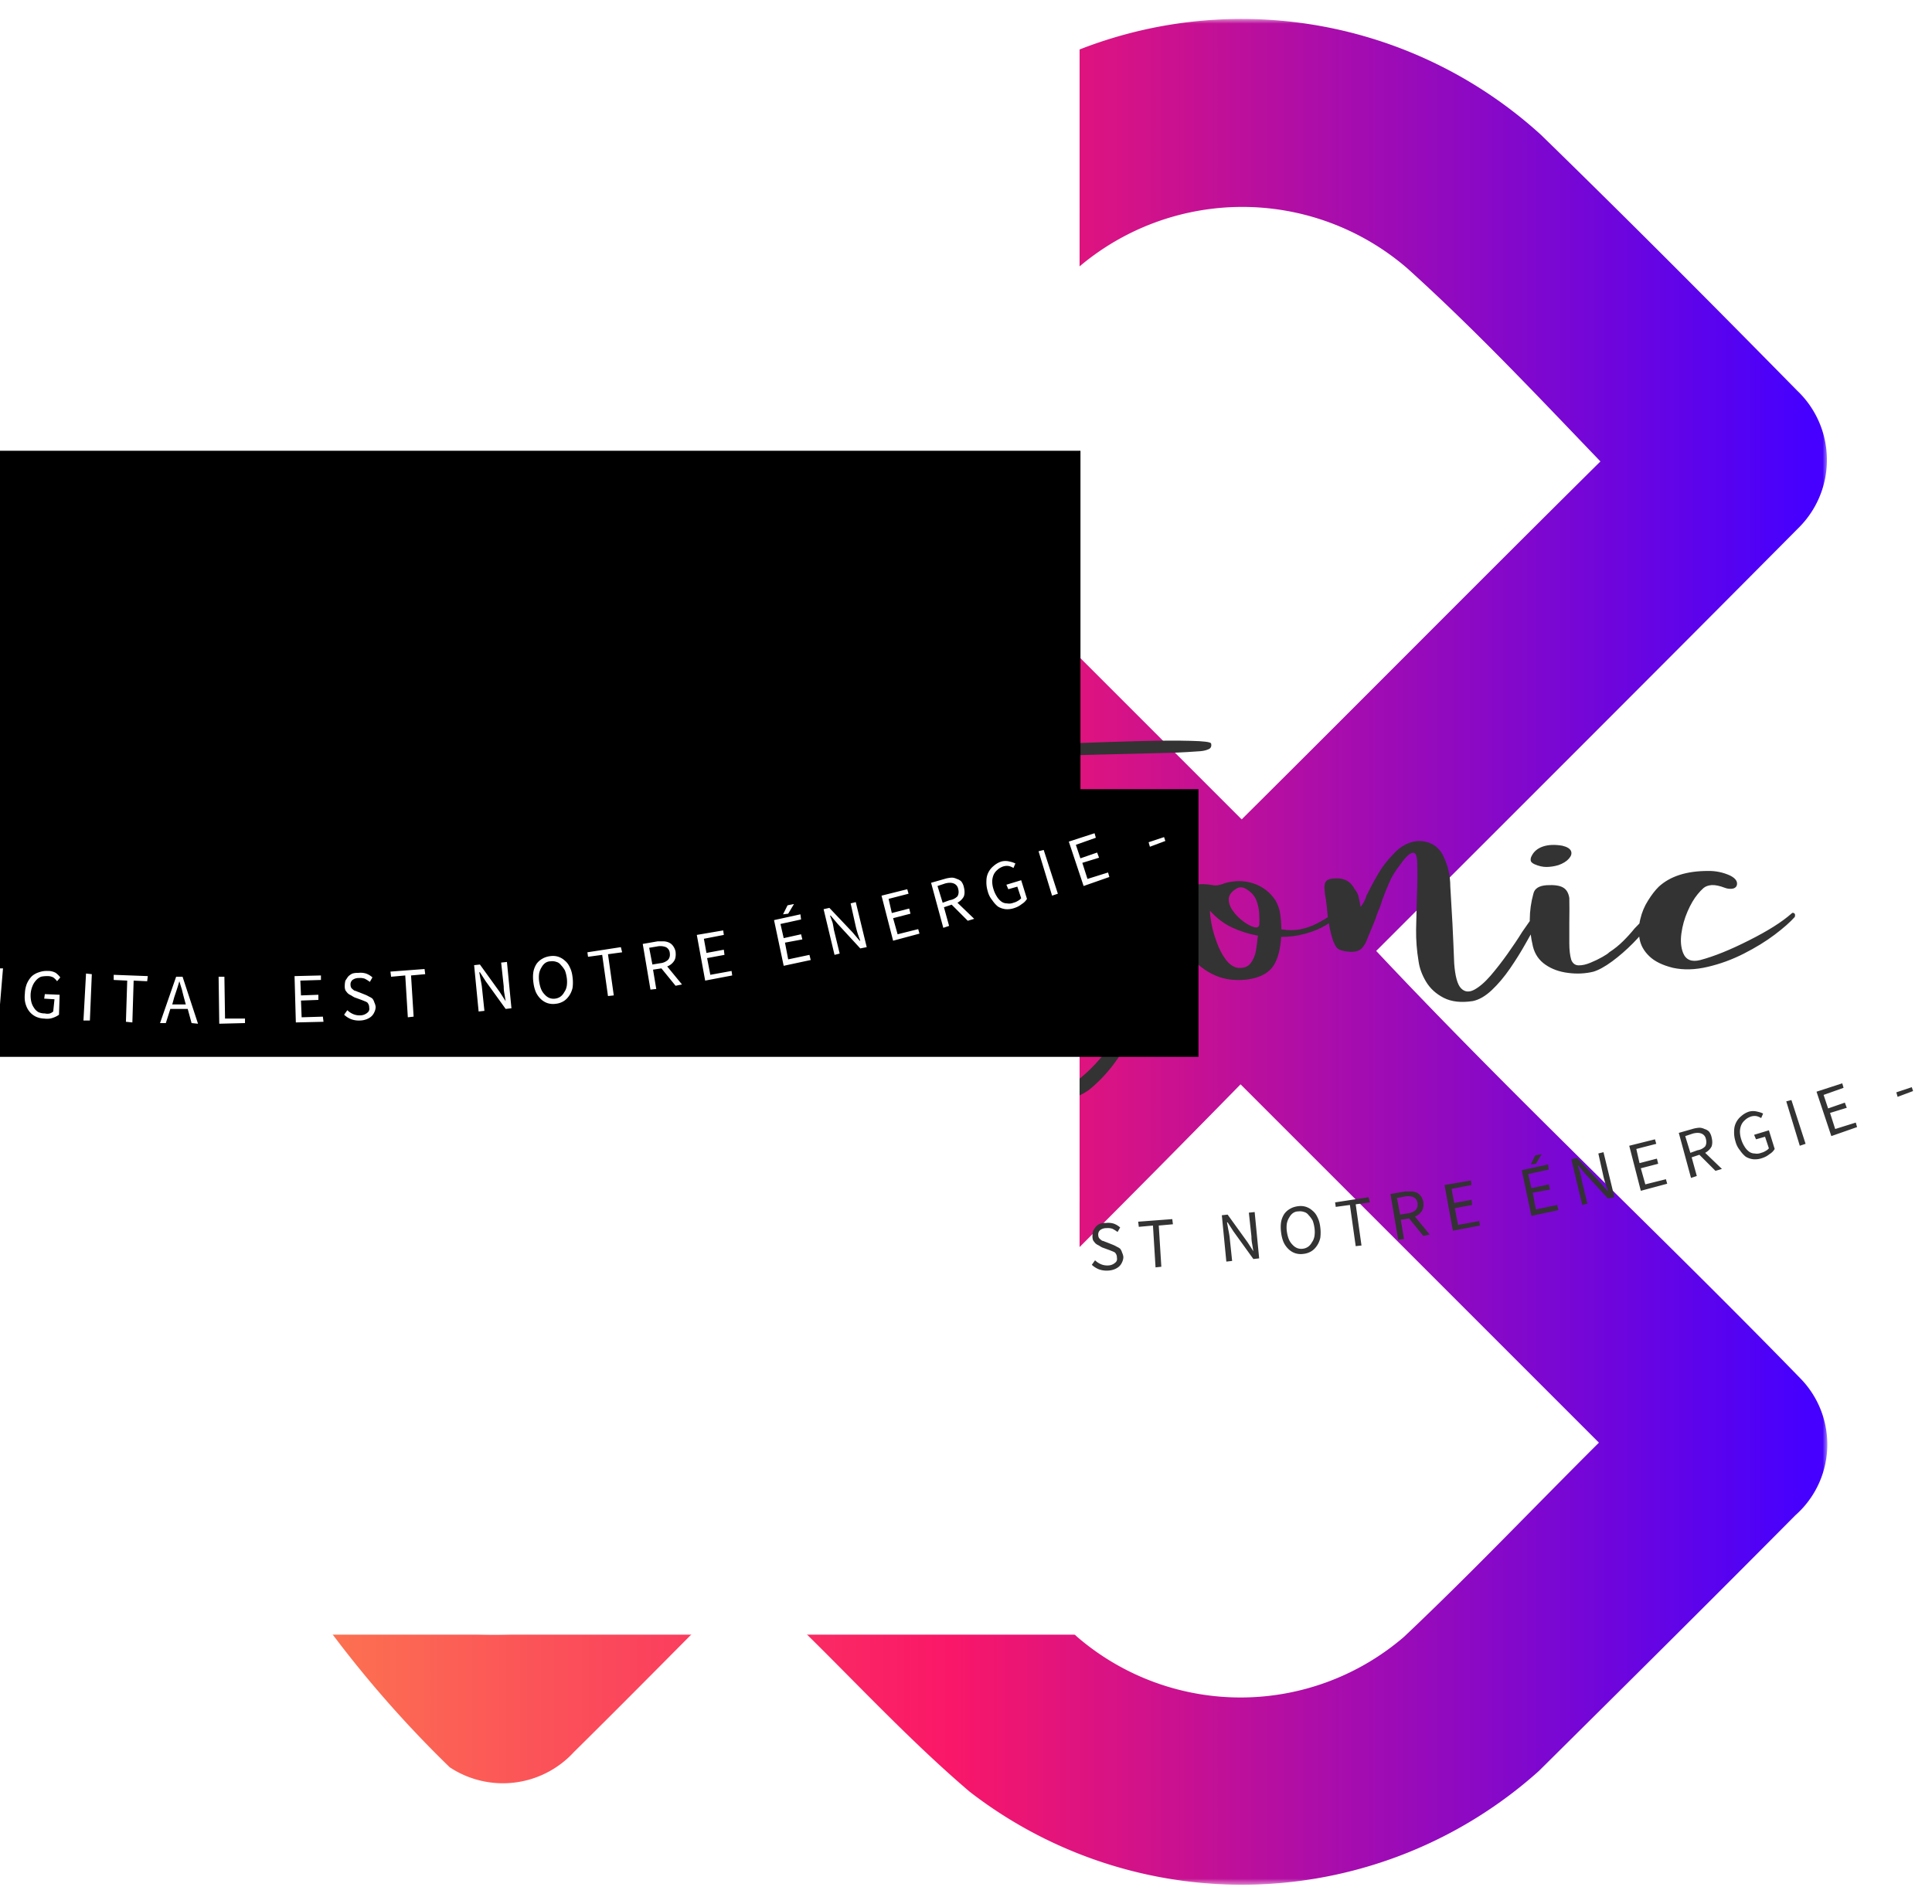 <?xml version="1.0" encoding="utf-8"?>
<svg xmlns="http://www.w3.org/2000/svg" color-interpolation-filters="sRGB" height="2365.021" preserveAspectRatio="xMidYMid meet" version="1.0" viewBox="67.937 24.424 204.126 201.151" width="2400" x="0" y="0">
  <g>
    <defs>
      <linearGradient id="92" x1="0%" x2="100%" y1="0%" y2="0%">
        <stop offset="0%" stop-color="#fa71cd"/> <stop offset="100%" stop-color="#9b59b6"/>
      </linearGradient>
      <linearGradient id="93" x1="0%" x2="100%" y1="0%" y2="0%">
        <stop offset="0%" stop-color="#f9d423"/> <stop offset="100%" stop-color="#f83600"/>
      </linearGradient>
      <linearGradient id="94" x1="0%" x2="100%" y1="0%" y2="0%">
        <stop offset="0%" stop-color="#0064d2"/> <stop offset="100%" stop-color="#1cb0f6"/>
      </linearGradient>
      <linearGradient id="95" x1="0%" x2="100%" y1="0%" y2="0%">
        <stop offset="0%" stop-color="#f00978"/> <stop offset="100%" stop-color="#3f51b1"/>
      </linearGradient>
      <linearGradient id="96" x1="0%" x2="100%" y1="0%" y2="0%">
        <stop offset="0%" stop-color="#7873f5"/> <stop offset="100%" stop-color="#ec77ab"/>
      </linearGradient>
      <linearGradient id="97" x1="0%" x2="100%" y1="0%" y2="0%">
        <stop offset="0%" stop-color="#f9d423"/> <stop offset="100%" stop-color="#e14fad"/>
      </linearGradient>
      <linearGradient id="98" x1="0%" x2="100%" y1="0%" y2="0%">
        <stop offset="0%" stop-color="#009efd"/> <stop offset="100%" stop-color="#2af598"/>
      </linearGradient>
      <linearGradient id="99" x1="0%" x2="100%" y1="0%" y2="0%">
        <stop offset="0%" stop-color="#ffcc00"/> <stop offset="100%" stop-color="#00b140"/>
      </linearGradient>
      <linearGradient id="100" x1="0%" x2="100%" y1="0%" y2="0%">
        <stop offset="0%" stop-color="#d51007"/> <stop offset="100%" stop-color="#ff8177"/>
      </linearGradient>
      <linearGradient id="102" x1="0%" x2="100%" y1="0%" y2="0%">
        <stop offset="0%" stop-color="#a2b6df"/> <stop offset="100%" stop-color="#0c3483"/>
      </linearGradient>
      <linearGradient id="103" x1="0%" x2="100%" y1="0%" y2="0%">
        <stop offset="0%" stop-color="#7ac5d8"/> <stop offset="100%" stop-color="#eea2a2"/>
      </linearGradient>
      <linearGradient id="104" x1="0%" x2="100%" y1="0%" y2="0%">
        <stop offset="0%" stop-color="#00ecbc"/> <stop offset="100%" stop-color="#007adf"/>
      </linearGradient>
      <linearGradient id="105" x1="0%" x2="100%" y1="0%" y2="0%">
        <stop offset="0%" stop-color="#b88746"/> <stop offset="100%" stop-color="#fdf5a6"/>
      </linearGradient>
    </defs>
    <g class="iconmbgsvg" transform="translate(79,26.426)">
      <g fill="#333">
        <g mask="url(#5440dafd-55fa-419c-8120-2debf98eb7b3)">
          <g>
            <rect class="image-rect" fill="#333" fill-opacity="0" height="197.149" stroke-width="2" width="182" x="0" y="0"/> <svg class="image-svg-svg primary" height="197.149" style="overflow: visible;" width="182" x="0" y="0">
              <svg viewBox="0 -0.001 46.482 50.351">
                <defs>
                  <linearGradient gradientUnits="userSpaceOnUse" id="54dd862e-bd99-44ba-b340-3b058343edc2" x2="46.48" y1="25.18" y2="25.18">
                    <stop offset="0" stop-color="#fd9248"/>
                    <stop offset=".49" stop-color="#fa1768"/>
                    <stop offset=".99" stop-color="#4500FF"/>
                  </linearGradient>
                </defs>
                <path d="M25.59 1.13a12 12 0 0 1 13.17 2c2.33 2.27 4.63 4.58 6.91 6.9a2.58 2.58 0 0 1 .06 3.68c-3.8 3.83-7.61 7.63-11.42 11.44C38 29.08 42 32.82 45.77 36.7a2.55 2.55 0 0 1-.15 3.68C43.33 42.69 41 45 38.7 47.28a12 12 0 0 1-15.36.56c-2.11-1.8-3.92-3.91-6-5.76-1.56 1.56-3.11 3.14-4.68 4.69a2.6 2.6 0 0 1-3.35.41A30.65 30.65 0 0 1 1.74 15 30.05 30.05 0 0 1 9.07 3.43a2.4 2.4 0 0 1 3.44 0C14.16 5 15.76 6.7 17.39 8.32c2.71-2.41 4.87-5.57 8.2-7.19zm.63 5.62c-1.78 1.68-3.49 3.45-5.2 5.19l9.66 9.66c3.23-3.21 6.44-6.45 9.68-9.66-1.7-1.77-3.36-3.54-5.21-5.21a6.81 6.81 0 0 0-8.93.02zM10.82 9a26.21 26.21 0 0 0-5.4 12 25.51 25.51 0 0 0 5.48 20.4l3-3a21.58 21.58 0 0 1 0-26.38C12.89 11 11.88 9.94 10.82 9zm6.68 6.67a16.47 16.47 0 0 0 .06 19.09c3.18-3.16 6.33-6.35 9.51-9.5q-4.71-4.9-9.57-9.62zM21 38.43c1.74 1.75 3.44 3.54 5.24 5.23a6.76 6.76 0 0 0 8.82 0c1.8-1.7 3.5-3.49 5.26-5.24l-9.67-9.67C27.47 32 24.24 35.21 21 38.43z" fill="url(#54dd862e-bd99-44ba-b340-3b058343edc2)"/>
              </svg>
            </svg> </g>
        </g> <g transform="translate(3.406,75.554)">
          <g class="tp-name" fill-rule="" transform="translate(0,0)">
            <g transform="scale(1.14)">
              <g>
                <path d="M16.35-10.78L16.35-10.78Q16.53-10.69 16.53-10.6 16.53-10.51 16.49-10.42L16.49-10.42Q16.46-10.4 16.49-10.38L16.49-10.38Q16.28-9.88 16.04-9.32L16.04-9.32Q15.23-7.43 14.14-5.15 13.05-2.88 11.6-0.88 10.15 1.12 8.38 2.2L8.38 2.2Q6.9 2.99 5.18 2.98 3.46 2.96 1.89 2.21 0.31 1.46-0.65 0.07L-0.65 0.07Q-1.98-1.77-2.62-3.64-3.26-5.5-3.5-7.39L-3.5-7.39Q-4.4-15.07-0.7-21.65L-0.7-21.65Q-0.31-22.26 0.04-22.89L0.04-22.89Q0.29-23.18 0.49-23.49L0.49-23.49Q0.29-23.58 0.11-23.65L0.11-23.65Q-0.94-24.08-1.88-24.53-2.81-24.98-3.62-25.56L-3.62-25.56Q-4.47-26.17-5.12-26.86L-5.12-26.86Q-5.23-27-5.26-27.13-5.28-27.27-5.08-27.36L-5.08-27.36Q-4.69-27.49-4.31-27.25L-4.31-27.25Q-4.04-27.07-3.82-26.86L-3.82-26.86Q-3.68-26.75-3.55-26.66L-3.55-26.66Q-2.04-25.36 0.02-24.44L0.02-24.44Q0.54-24.21 0.9-24.21 1.26-24.21 1.5-24.53L1.5-24.53Q2.45-25.61 3.89-26.37L3.89-26.37Q4.69-26.84 5.67-27.1 6.65-27.36 7.91-27.33L7.91-27.33Q8.76-27.31 9.52-27.1 10.29-26.89 10.83-26.35L10.83-26.35Q11.43-25.74 11.38-25.21 11.32-24.68 10.87-24.24L10.87-24.24Q8.85-22.28 4.96-22.64L4.96-22.64Q4.18-22.71 3.77-22.56 3.37-22.42 3.1-22.01L3.1-22.01Q-0.94-14.76 0.13-6.31L0.13-6.31Q0.36-4.74 0.85-3.16 1.35-1.57 2.27 0L2.27 0Q2.47 0.43 2.83 0.83 3.19 1.24 3.68 1.59L3.68 1.59Q4.33 2.07 4.86 2.16 5.39 2.25 6.09 1.98L6.09 1.98Q6.83 1.71 7.59 1.31 8.36 0.92 8.85 0.49L8.85 0.49Q10.8-1.42 12.19-3.67 13.57-5.93 14.69-8.27L14.69-8.27Q15.14-9.14 15.54-9.97L15.54-9.97Q15.54-10.02 15.59-10.06L15.59-10.06Q15.68-10.2 15.78-10.4 15.88-10.6 16.03-10.74 16.17-10.87 16.35-10.78ZM7.17-26.14L7.17-26.14Q5.21-25.09 4.09-23.27L4.09-23.27Q4.36-23.22 4.58-23.2L4.58-23.2Q5.01-23.11 5.3-23.09L5.3-23.09Q6.78-23.02 8.03-23.53 9.28-24.03 9.66-24.82L9.66-24.82Q9.75-25.2 9.61-25.55 9.48-25.9 8.94-26.21L8.94-26.21Q8.38-26.53 7.96-26.44 7.55-26.35 7.17-26.14ZM30.59-10.65L30.59-10.65Q30.66-10.17 29.87-9.69 29.09-9.21 27.94-8.89 26.8-8.58 25.72-8.6L25.72-8.6Q25.7-8.06 25.56-7.39 25.43-6.72 25.18-6.22L25.18-6.22Q24.53-4.87 22.44-4.63L22.44-4.63Q20.87-4.49 19.7-4.99 18.53-5.48 17.69-6.38 16.85-7.28 16.43-8.36 16.01-9.43 16-10.48 15.99-11.52 16.31-12.31L16.31-12.31Q16.64-12.98 17.37-13.3 18.1-13.61 19.27-13.41L19.27-13.41Q19.65-13.34 19.87-13.39 20.08-13.43 20.3-13.5L20.3-13.5Q20.39-13.54 20.46-13.57L20.46-13.57Q21.88-13.97 23.13-13.56 24.39-13.14 25.16-12.04L25.16-12.04Q25.54-11.41 25.64-10.7 25.74-10 25.74-9.3L25.74-9.3Q26.73-9.14 27.54-9.31 28.35-9.48 29.05-9.85 29.76-10.22 30.39-10.65L30.39-10.65Q30.41-10.67 30.47-10.68 30.52-10.69 30.56-10.68 30.59-10.67 30.59-10.65ZM21.7-5.73L21.7-5.73Q22.51-5.66 22.89-6.15 23.27-6.65 23.38-7.33 23.49-8.02 23.54-8.51L23.54-8.51Q23.56-8.63 23.56-8.71L23.56-8.71Q22.3-8.94 21.17-9.47 20.04-10 19.11-11.03L19.11-11.03Q19.11-10.65 19.26-9.84 19.41-9.03 19.74-8.11 20.08-7.19 20.57-6.51 21.07-5.84 21.7-5.73ZM23.7-9.75L23.7-9.75Q23.72-10.17 23.69-10.76 23.65-11.34 23.45-11.92 23.25-12.49 22.73-12.87L22.73-12.87Q22.46-13.07 22.2-13.16 21.94-13.25 21.65-13.12L21.65-13.12Q20.89-12.69 20.87-12.13 20.84-11.57 21.25-11.01 21.65-10.44 22.21-10.03 22.78-9.61 23.21-9.5 23.65-9.39 23.7-9.75ZM56.96-10.56L56.96-10.56Q57.43-10.92 57.6-10.6 57.77-10.29 57.57-9.59L57.57-9.59Q57.52-9.52 57.5-9.46L57.5-9.46Q56.8-7.37 55.98-5.33 55.16-3.3 53.82-1.44L53.82-1.44Q53.34-0.83 52.72-0.34L52.72-0.34Q51.68 0.29 50.28 0.11 48.88-0.07 47.8-0.99L47.8-0.99Q47.19-1.53 46.81-2.11 46.43-2.7 46.25-3.32L46.25-3.32Q45.8-4.65 45.7-5.96 45.6-7.28 45.62-8.56L45.62-8.56Q45.64-10.51 45.78-12.47L45.78-12.47Q45.87-13.52 45.89-14.58L45.89-14.58Q45.89-14.67 45.89-14.8L45.89-14.8Q45.91-15.12 45.91-15.49 45.91-15.86 45.83-16.13 45.75-16.4 45.51-16.39 45.26-16.37 44.83-15.92L44.83-15.92Q44.27-15.34 43.87-14.7 43.46-14.06 43.1-13.39L43.1-13.39Q42.14-11.48 41.19-9.57L41.19-9.57Q40.68-8.58 40.14-7.61L40.14-7.61Q40.14-7.5 40.09-7.41L40.09-7.41Q39.98-7.14 39.82-6.92L39.82-6.92Q39.51-6.6 38.99-6.58 38.48-6.56 37.89-6.67L37.89-6.67Q37.38-6.78 37.17-7.05 36.97-7.32 36.86-7.61L36.86-7.61Q36.57-9.1 36.54-10.74L36.54-10.74Q36.5-11.01 36.48-11.25L36.48-11.25Q36.43-11.86 36.33-11.98 36.23-12.11 36.05-11.88 35.87-11.66 35.6-11.21L35.6-11.21Q34.7-9.59 34.05-7.86L34.05-7.86Q33.98-7.68 33.89-7.48L33.89-7.48Q33.85-7.39 33.8-7.28L33.8-7.28Q33.67-6.92 33.51-6.56L33.51-6.56Q33.31-6.18 32.84-6.1 32.37-6.02 31.78-6.13L31.78-6.13Q31.22-6.24 31.02-6.5 30.82-6.76 30.75-7.08L30.75-7.08Q30.21-9.55 29.76-12.02L29.76-12.02Q29.74-12.29 29.85-12.56L29.85-12.56Q29.94-12.85 30.24-12.96 30.55-13.07 31.04-13.03L31.04-13.03Q32.03-12.96 32.3-12.26L32.3-12.26Q32.52-11.57 32.77-10.87L32.77-10.87Q32.82-10.74 32.84-10.6L32.84-10.6Q33-10.17 33.15-10.15 33.31-10.13 33.48-10.29 33.65-10.44 33.78-10.65L33.78-10.65Q34.01-10.96 34.21-11.25L34.21-11.25Q34.7-12.04 35.4-12.76L35.4-12.76Q35.6-12.98 35.92-13.16 36.23-13.34 36.7-13.41L36.7-13.41Q38.43-13.59 38.99-12.38L38.99-12.38Q39.06-12.15 39.15-11.76 39.24-11.37 39.31-10.94L39.31-10.94Q39.42-10.24 39.55-9.88L39.55-9.88Q39.6-9.91 39.91-10.47 40.23-11.03 40.68-11.86L40.68-11.86Q41.33-13.09 41.99-14.25 42.65-15.41 42.95-15.75L42.95-15.75Q43.6-16.58 44.63-17.16L44.63-17.16Q45.8-17.77 46.97-17.4 48.13-17.03 48.63-15.9L48.63-15.9Q48.88-15.25 48.95-14.62 49.03-13.99 49.1-13.36L49.1-13.36Q49.1-13.21 49.12-13.03L49.12-13.03Q49.21-11.14 49.17-9.28L49.17-9.28Q49.14-6.83 49.35-4.36L49.35-4.36Q49.41-3.71 49.74-2.92 50.07-2.13 50.55-1.58 51.03-1.03 51.65-1.11 52.27-1.19 53.01-2.29L53.01-2.29Q54-3.82 54.74-5.37 55.48-6.92 56.08-8.58L56.08-8.58Q56.13-8.74 56.22-8.94L56.22-8.94Q56.31-9.37 56.51-9.84 56.71-10.31 56.96-10.56ZM54.2-24.55L54.2-24.55Q55.03-24.62 55.79-24.16 56.56-23.7 56.89-22.84L56.89-22.84Q56.89-22.62 56.92-22.35L56.92-22.35Q56.94-21.65 56.94-20.89L56.94-20.89Q56.92-20.57 56.6-20.5 56.29-20.42 55.84-20.46L55.84-20.46Q55.43-20.51 55.23-20.69 55.03-20.87 55.01-21.14L55.01-21.14Q54.98-21.88 54.68-22.61 54.38-23.34 53.68-24.06L53.68-24.06Q53.41-24.28 53.64-24.4 53.86-24.53 54.2-24.55ZM73.09-26.17L73.09-26.17Q73.22-26.17 73.54-26.19L73.54-26.19Q74.57-26.23 76.92-26.35 79.26-26.46 82.17-26.57 85.08-26.68 87.83-26.75 90.58-26.82 92.39-26.77 94.2-26.73 94.29-26.53L94.29-26.53Q94.38-26.14 94.07-26 93.75-25.85 93.3-25.81L93.3-25.81Q92.09-25.72 90.88-25.67L90.88-25.67Q86.92-25.56 82.95-25.47L82.95-25.47Q80.46-25.4 77.92-25.34L77.92-25.34Q77.69-25.31 77.54-25.31L77.54-25.31Q76.95-25.31 76.7-25.27 76.46-25.22 76.43-25.06 76.41-24.89 76.46-24.5L76.46-24.5Q76.48-24.35 76.5-24.15L76.5-24.15Q76.91-20.91 76.83-17.64 76.75-14.38 76.48-11.07L76.48-11.07Q76.32-8.49 76.23-5.93 76.14-3.37 76.28-0.83L76.28-0.83Q76.3-0.04 76.47 1.12 76.64 2.29 77.1 3.44 77.56 4.58 78.46 5.3L78.46 5.3Q79.31 5.86 80.24 5.58 81.17 5.3 82.14 4.51 83.11 3.73 83.94 2.76 84.77 1.8 85.33 1 85.89 0.2 86.12-0.11L86.12-0.11Q87.49-2.25 88.46-4.5 89.44-6.76 90.2-8.54L90.2-8.54Q90.72-9.88 91.12-10.67L91.12-10.67Q91.17-10.78 91.34-10.79 91.51-10.8 91.55-10.78L91.55-10.78Q91.71-10.74 91.76-10.68 91.82-10.62 91.78-10.53L91.78-10.53Q91.03-8.92 90.23-6.9L90.23-6.9Q89.37-4.65 88.35-2.29 87.33 0.07 86.01 2.12 84.7 4.18 83.04 5.53L83.04 5.53Q82.25 6.13 81.22 6.41 80.19 6.69 78.77 6.54L78.77 6.54Q76.75 6.27 75.55 5.31 74.35 4.36 73.72 3.04 73.09 1.73 72.89 0.4 72.68-0.92 72.71-1.93L72.71-1.93Q72.73-6.6 72.9-11.26 73.07-15.92 73.25-20.57L73.25-20.57Q73.33-22.1 73.38-23.63L73.38-23.63Q73.4-24.42 73.33-24.75 73.27-25.09 72.92-25.12 72.57-25.16 71.76-25.09L71.76-25.09Q71.25-25.02 70.44-24.98L70.44-24.98Q69.61-24.93 68.73-24.89L68.73-24.89Q66.87-24.75 64.93-24.68 63-24.62 60.98-24.68L60.98-24.68Q60.82-24.68 60.67-24.71L60.67-24.71Q60.13-24.71 59.54-24.77 58.96-24.84 58.29-25.13L58.29-25.13Q58.56-25.36 58.9-25.41 59.25-25.47 59.59-25.45L59.59-25.45Q61.77-25.47 63.94-25.58 66.1-25.7 68.24-25.85L68.24-25.85Q70.64-26.03 73.09-26.17ZM105.66-10.65L105.66-10.65Q105.72-10.17 104.94-9.69 104.15-9.21 103.01-8.89 101.86-8.58 100.78-8.6L100.78-8.6Q100.76-8.06 100.63-7.39 100.49-6.72 100.24-6.22L100.24-6.22Q99.59-4.87 97.5-4.63L97.5-4.63Q95.93-4.49 94.76-4.99 93.59-5.48 92.75-6.38 91.91-7.28 91.49-8.36 91.08-9.43 91.07-10.48 91.06-11.52 91.37-12.31L91.37-12.31Q91.71-12.98 92.44-13.3 93.17-13.61 94.34-13.41L94.34-13.41Q94.72-13.34 94.93-13.39 95.14-13.43 95.37-13.5L95.37-13.5Q95.46-13.54 95.53-13.57L95.53-13.57Q96.94-13.97 98.2-13.56 99.46-13.14 100.22-12.04L100.22-12.04Q100.6-11.41 100.7-10.7 100.8-10 100.8-9.3L100.8-9.3Q101.79-9.14 102.6-9.31 103.41-9.48 104.12-9.85 104.83-10.22 105.45-10.65L105.45-10.65Q105.48-10.67 105.53-10.68 105.59-10.69 105.62-10.68 105.66-10.67 105.66-10.65ZM96.76-5.73L96.76-5.73Q97.57-5.66 97.95-6.15 98.33-6.65 98.45-7.33 98.56-8.02 98.6-8.51L98.6-8.51Q98.63-8.63 98.63-8.71L98.63-8.71Q97.37-8.94 96.23-9.47 95.1-10 94.18-11.03L94.18-11.03Q94.18-10.65 94.32-9.84 94.47-9.03 94.81-8.11 95.14-7.19 95.64-6.51 96.13-5.84 96.76-5.73ZM98.76-9.75L98.76-9.75Q98.78-10.17 98.75-10.76 98.72-11.34 98.51-11.92 98.31-12.49 97.79-12.87L97.79-12.87Q97.53-13.07 97.27-13.16 97.01-13.25 96.72-13.12L96.72-13.12Q95.95-12.69 95.93-12.13 95.91-11.57 96.31-11.01 96.72-10.44 97.28-10.03 97.84-9.61 98.28-9.5 98.72-9.39 98.76-9.75ZM124.64-10.71L124.64-10.71Q124.73-10.67 124.73-10.55 124.73-10.42 124.68-10.29 124.64-10.15 124.59-10.11L124.59-10.11Q124.57-10.04 124.55-9.95L124.55-9.95Q124.1-9.16 123.46-8.02 122.82-6.87 122.01-5.69 121.2-4.51 120.31-3.67 119.42-2.83 118.55-2.65L118.55-2.65Q116.93-2.4 115.85-2.95 114.78-3.5 114.21-4.45 113.65-5.39 113.52-6.33L113.52-6.33Q113.27-7.82 113.29-9.29 113.32-10.76 113.36-12.22L113.36-12.22Q113.41-13.25 113.41-14.31L113.41-14.31Q113.41-14.33 113.41-14.35L113.41-14.35Q113.41-15 113.39-15.52 113.38-16.04 113.24-16.27 113.09-16.51 112.73-16.3 112.37-16.08 111.77-15.23L111.77-15.23Q111.16-14.46 110.8-13.63 110.44-12.8 110.13-11.95L110.13-11.95Q110.04-11.63 109.92-11.32L109.92-11.32Q109.68-10.76 109.5-10.2L109.5-10.2Q109.12-9.25 108.73-8.33L108.73-8.33Q108.58-7.86 108.19-7.48L108.19-7.48Q107.9-7.25 107.49-7.22 107.07-7.19 106.55-7.3L106.55-7.3Q106.11-7.39 105.93-7.61 105.75-7.84 105.68-8.09L105.68-8.09Q105.63-8.11 105.63-8.13L105.63-8.13Q105.41-8.8 105.27-9.47 105.14-10.13 105.07-10.78L105.07-10.78Q105.03-11.39 104.94-11.99L104.94-11.99Q104.83-12.53 104.8-13.05L104.8-13.05Q104.76-13.59 104.99-13.8 105.23-14.02 105.84-14.02L105.84-14.02Q107.07-14.08 107.61-13L107.61-13Q107.83-12.76 107.94-12.39 108.04-12.02 108.15-11.37L108.15-11.37Q108.55-11.9 108.71-12.47L108.71-12.47Q108.82-12.65 108.87-12.78L108.87-12.78Q109.32-13.68 109.83-14.54 110.35-15.41 111.11-16.19L111.11-16.19Q111.38-16.51 111.72-16.78 112.06-17.05 112.51-17.25L112.51-17.25Q113.43-17.65 114.35-17.37 115.27-17.09 115.74-16.24L115.74-16.24Q116.12-15.5 116.29-14.76 116.46-14.02 116.46-13.27L116.46-13.27Q116.55-11.54 116.66-9.82L116.66-9.82Q116.75-8 116.82-6.15L116.82-6.15Q116.95-4.36 117.45-3.84 117.94-3.32 118.66-3.69 119.38-4.07 120.18-4.99 120.97-5.91 121.76-7.02 122.55-8.13 123.13-9.07L123.13-9.07Q123.89-10.17 124.19-10.56L124.19-10.56Q124.41-10.76 124.64-10.71ZM129.71-5.37L129.71-5.37Q128.59-5.1 127.38-5.26 126.16-5.41 125.28-6.02 124.39-6.63 124.12-7.7L124.12-7.7Q123.51-10.26 124.16-12.6L124.16-12.6Q124.32-13.32 125.4-13.39L125.4-13.39Q126.43-13.45 126.9-13.18 127.38-12.92 127.49-12.2L127.49-12.2Q127.51-11.25 127.49-9.93L127.49-9.93Q127.49-8.94 127.49-8.01 127.49-7.08 127.67-6.47L127.67-6.47Q127.87-5.97 128.35-5.96 128.84-5.95 129.44-6.2 130.05-6.45 130.54-6.73 131.04-7.01 131.19-7.17L131.19-7.17Q131.91-7.64 132.47-8.2 133.04-8.76 133.53-9.37L133.53-9.37Q133.8-9.66 134.09-9.95L134.09-9.95Q134.2-10.08 134.29-10.24L134.29-10.24Q134.41-10.44 134.56-10.58L134.56-10.58Q134.63-10.67 134.72-10.69 134.81-10.71 134.97-10.65L134.97-10.65Q135.28-10.42 134.79-9.67 134.29-8.92 133.38-8 132.47-7.08 131.46-6.33 130.45-5.59 129.71-5.37ZM124.25-15.34L124.25-15.34Q123.92-15.5 123.91-15.69 123.89-15.88 123.98-16.06L123.98-16.06Q124.28-16.71 125.03-16.97 125.78-17.23 126.84-17.05L126.84-17.05Q127.51-16.89 127.65-16.55 127.78-16.22 127.45-15.85 127.13-15.48 126.48-15.25L126.48-15.25Q125.94-15.09 125.4-15.08 124.86-15.07 124.25-15.34ZM148.08-10.76L148.08-10.76Q148.17-10.87 148.29-10.81 148.4-10.76 148.41-10.65 148.42-10.53 148.38-10.44L148.38-10.44Q147.75-9.73 146.52-8.8 145.3-7.88 143.67-7.05 142.04-6.22 140.31-5.82 138.58-5.41 137.1-5.73L137.1-5.73Q135.64-6.09 134.9-6.81 134.16-7.52 134-8.42 133.84-9.32 134.07-10.25 134.29-11.19 134.79-11.97 135.28-12.76 135.78-13.25L135.78-13.25Q137.37-14.71 140.34-14.71L140.34-14.71Q141.41-14.73 142.38-14.29L142.38-14.29Q143.17-13.9 143.01-13.36L143.01-13.36Q142.9-13.09 142.56-13.06 142.22-13.03 141.93-13.14L141.93-13.14Q141.17-13.43 140.68-13.4 140.2-13.36 139.92-13.12 139.64-12.87 139.39-12.56L139.39-12.56Q138.88-11.95 138.45-10.96 138.02-9.97 137.88-8.93 137.73-7.88 138.04-7.1L138.04-7.1Q138.43-6.15 139.62-6.45L139.62-6.45Q141.55-6.96 144.15-8.28 146.76-9.59 148.08-10.76Z" transform="translate(5.262, 27.406)"/>
              </g> </g>
          </g> <g class="tp-slogan" fill="#333" fill-rule="evenodd" transform="translate(-12.468,35.758)">
            <rect height="0" width="0"/> <rect height="0" width="0" x="203.124"/> <g transform="translate(0,0)">
              <g transform="scale(0.68)">
                <path d="M 242.9 20.6 L 241.2 13.5 L 242.1 13.3 L 245.7 17.1 L 246.8 18.4 L 246.9 18.4 Q 246.7 17.9 246.5 17.3 A 17.8 17.8 0 0 1 246.2 16.2 L 245.4 12.6 L 246.2 12.4 L 247.9 19.4 L 246.9 19.6 L 243.4 15.8 L 242.3 14.5 L 242.2 14.5 A 93.5 93.5 0 0 1 242.6 15.6 A 16.8 16.8 0 0 1 242.8 16.7 L 243.7 20.4 L 242.9 20.6 Z M 187.6 29.4 L 186.9 22.2 L 187.8 22.1 L 190.9 26.4 L 191.8 27.8 L 191.8 27.8 A 211.5 211.5 0 0 0 191.6 26.6 Q 191.5 26.1 191.5 25.5 L 191.1 21.8 L 192 21.7 L 192.7 28.9 L 191.8 29 L 188.7 24.7 L 187.8 23.3 L 187.7 23.3 A 93.5 93.5 0 0 1 187.9 24.4 A 16.8 16.8 0 0 1 188.1 25.5 L 188.5 29.3 L 187.6 29.4 Z M 122.6 24.1 L 122.1 24.7 A 2.5 2.5 0 0 0 121.5 24.1 A 1.9 1.9 0 0 0 120.6 23.9 Q 120 23.9 119.6 24 A 2.1 2.1 0 0 0 118.8 24.6 A 2.8 2.8 0 0 0 118.3 25.4 A 4 4 0 0 0 118 26.6 A 4.4 4.4 0 0 0 118.1 27.9 A 2.7 2.7 0 0 0 118.5 28.8 A 2 2 0 0 0 119.2 29.5 A 2.4 2.4 0 0 0 120.2 29.7 Q 120.6 29.8 121 29.7 A 1.6 1.6 0 0 0 121.5 29.4 L 121.7 27.5 L 120.1 27.4 L 120.2 26.7 L 122.5 26.8 L 122.4 29.9 Q 122 30.2 121.4 30.4 Q 120.8 30.6 120.1 30.5 A 3.3 3.3 0 0 1 118.8 30.2 A 2.9 2.9 0 0 1 117.8 29.4 Q 117.4 28.9 117.2 28.2 Q 117 27.5 117.1 26.6 A 4.6 4.6 0 0 1 117.4 25.1 Q 117.7 24.4 118.2 23.9 A 3 3 0 0 1 119.3 23.3 A 3.4 3.4 0 0 1 120.6 23.1 A 2.5 2.5 0 0 1 121.9 23.4 A 3.5 3.5 0 0 1 122.6 24.1 Z M 271 6.4 L 270.7 7.1 A 2.5 2.5 0 0 0 270 6.8 A 1.9 1.9 0 0 0 269 6.9 Q 268.5 7.1 268.2 7.4 A 2.1 2.1 0 0 0 267.6 8.2 A 2.8 2.8 0 0 0 267.4 9.2 A 4 4 0 0 0 267.6 10.4 A 4.4 4.4 0 0 0 268.1 11.5 A 2.7 2.7 0 0 0 268.8 12.3 Q 269.2 12.6 269.7 12.6 Q 270.2 12.7 270.7 12.5 A 2.3 2.3 0 0 0 271.4 12.2 A 1.6 1.6 0 0 0 271.9 11.8 L 271.3 10 L 269.9 10.4 L 269.6 9.7 L 271.9 9 L 272.8 11.9 Q 272.5 12.4 272 12.7 A 3.4 3.4 0 0 1 270.9 13.3 A 3.3 3.3 0 0 1 269.5 13.5 A 2.9 2.9 0 0 1 268.3 13.1 Q 267.8 12.7 267.4 12.1 Q 266.9 11.5 266.7 10.7 A 4.6 4.6 0 0 1 266.5 9.1 Q 266.5 8.4 266.8 7.8 A 3 3 0 0 1 267.6 6.8 A 3.4 3.4 0 0 1 268.8 6.1 A 2.5 2.5 0 0 1 270.1 6.1 Q 270.6 6.2 271 6.4 Z M 37.2 17.1 L 39 10.1 L 43 11.1 L 42.8 11.9 L 39.7 11 L 39.1 13.2 L 41.8 13.9 L 41.6 14.7 L 38.9 14 L 38.3 16.5 L 41.5 17.4 L 41.3 18.1 L 37.2 17.1 Z M 235 22.3 L 233.5 15.2 L 237.6 14.3 L 237.7 15.1 L 234.5 15.8 L 235 18 L 237.7 17.4 L 237.9 18.2 L 235.2 18.7 L 235.7 21.3 L 239 20.6 L 239.2 21.4 L 235 22.3 Z M 222.8 24.6 L 221.5 17.5 L 225.6 16.8 L 225.7 17.5 L 222.6 18.1 L 223 20.3 L 225.7 19.8 L 225.8 20.6 L 223.1 21.1 L 223.6 23.7 L 226.9 23.1 L 227 23.8 L 222.8 24.6 Z M 82.9 26.5 L 83.9 19.3 L 88 19.9 L 87.9 20.7 L 84.7 20.2 L 84.4 22.5 L 87.1 22.9 L 87 23.6 L 84.3 23.2 L 83.9 25.8 L 87.2 26.3 L 87.1 27.1 L 82.9 26.5 Z M 159.2 31.1 L 159 23.9 L 163.1 23.8 L 163.1 24.5 L 159.9 24.6 L 160 26.9 L 162.7 26.8 L 162.7 27.6 L 160 27.7 L 160.1 30.3 L 163.4 30.2 L 163.5 31 L 159.2 31.1 Z M 281.6 9.9 L 279.3 3 L 283.3 1.7 L 283.5 2.4 L 280.4 3.5 L 281.1 5.6 L 283.7 4.7 L 284 5.5 L 281.4 6.3 L 282.2 8.8 L 285.4 7.8 L 285.6 8.5 L 281.6 9.9 Z M 252 18.4 L 250.2 11.4 L 254.2 10.4 L 254.4 11.1 L 251.3 11.9 L 251.8 14.1 L 254.5 13.4 L 254.7 14.2 L 252 14.9 L 252.7 17.4 L 255.9 16.6 L 256.1 17.3 L 252 18.4 Z M 57.7 18.9 L 58.6 14.7 L 59.5 14.9 L 58.6 19.1 A 3.8 3.8 0 0 0 58.5 20.2 A 1.9 1.9 0 0 0 58.7 20.9 A 1.3 1.3 0 0 0 59.2 21.4 A 1.9 1.9 0 0 0 59.8 21.7 A 1.9 1.9 0 0 0 60.5 21.7 A 1.3 1.3 0 0 0 61.1 21.4 Q 61.4 21.2 61.6 20.8 Q 61.8 20.4 61.9 19.8 L 62.8 15.6 L 63.7 15.8 L 62.8 19.9 A 4.7 4.7 0 0 1 62.3 21.3 A 2.6 2.6 0 0 1 61.6 22.2 A 2 2 0 0 1 60.7 22.5 A 3.2 3.2 0 0 1 59.6 22.5 A 3.2 3.2 0 0 1 58.7 22.1 Q 58.2 21.8 58 21.4 A 2.6 2.6 0 0 1 57.6 20.4 A 4.7 4.7 0 0 1 57.7 18.9 Z M 166.7 29.9 L 167.2 29.2 A 3 3 0 0 0 168.1 29.8 A 2.5 2.5 0 0 0 169.2 30 A 1.7 1.7 0 0 0 170.3 29.6 Q 170.7 29.3 170.6 28.8 Q 170.6 28.5 170.5 28.3 Q 170.4 28.1 170.3 28 A 1.8 1.8 0 0 0 169.9 27.8 A 30.1 30.1 0 0 0 169.4 27.6 L 168.3 27.2 A 4.9 4.9 0 0 1 167.8 26.9 A 2.1 2.1 0 0 1 167.3 26.6 Q 167.1 26.4 166.9 26.1 A 1.7 1.7 0 0 1 166.8 25.4 Q 166.8 25 166.9 24.6 Q 167.1 24.3 167.3 24 A 2.2 2.2 0 0 1 168 23.5 A 2.8 2.8 0 0 1 168.9 23.4 A 2.9 2.9 0 0 1 170.1 23.5 A 3 3 0 0 1 171.1 24.1 L 170.7 24.8 Q 170.3 24.5 169.9 24.3 A 2.2 2.2 0 0 0 169 24.2 A 1.6 1.6 0 0 0 168 24.5 A 0.9 0.9 0 0 0 167.7 25.3 A 0.9 0.9 0 0 0 167.8 25.7 A 1.1 1.1 0 0 0 168.1 26 Q 168.3 26.2 168.5 26.2 Q 168.7 26.3 169 26.4 L 170 26.8 A 4.4 4.4 0 0 1 170.6 27.1 A 2.1 2.1 0 0 1 171.1 27.4 A 1.7 1.7 0 0 1 171.4 28 A 2 2 0 0 1 171.6 28.7 A 1.9 1.9 0 0 1 171.4 29.5 A 1.9 1.9 0 0 1 171 30.1 Q 170.7 30.4 170.2 30.6 A 3.1 3.1 0 0 1 169.2 30.8 A 3.5 3.5 0 0 1 167.8 30.6 A 3.5 3.5 0 0 1 166.7 29.9 Z M 90.4 26.6 L 91 26 A 3 3 0 0 0 91.9 26.8 A 2.5 2.5 0 0 0 92.9 27.2 A 1.7 1.7 0 0 0 94 27 Q 94.5 26.7 94.5 26.2 Q 94.6 25.9 94.5 25.7 A 1 1 0 0 0 94.3 25.4 Q 94.2 25.2 94 25.1 Q 93.8 24.9 93.5 24.8 L 92.5 24.2 A 4.9 4.9 0 0 1 92.1 23.9 A 2.1 2.1 0 0 1 91.6 23.4 A 1.8 1.8 0 0 1 91.4 22.9 A 1.7 1.7 0 0 1 91.3 22.2 Q 91.4 21.8 91.6 21.4 A 1.9 1.9 0 0 1 92.1 20.9 Q 92.5 20.7 92.9 20.6 Q 93.3 20.5 93.8 20.6 A 2.9 2.9 0 0 1 95 21 Q 95.5 21.3 95.8 21.7 L 95.3 22.2 A 2.6 2.6 0 0 0 94.6 21.6 Q 94.2 21.4 93.7 21.4 Q 93.1 21.3 92.7 21.5 Q 92.3 21.7 92.3 22.2 Q 92.2 22.5 92.3 22.7 A 1.1 1.1 0 0 0 92.5 23 A 2.3 2.3 0 0 0 92.9 23.3 Q 93.1 23.5 93.3 23.6 L 94.3 24.1 A 4.4 4.4 0 0 1 94.8 24.5 A 2.1 2.1 0 0 1 95.2 25 A 1.7 1.7 0 0 1 95.5 25.5 A 2 2 0 0 1 95.5 26.2 Q 95.4 26.7 95.2 27 Q 95 27.4 94.6 27.6 Q 94.3 27.8 93.8 27.9 A 3.1 3.1 0 0 1 92.8 28 A 3.5 3.5 0 0 1 91.4 27.5 A 3.5 3.5 0 0 1 90.4 26.6 Z M 48.9 19 L 49.6 18.5 A 3 3 0 0 0 50.3 19.3 A 2.5 2.5 0 0 0 51.3 19.8 Q 52 20 52.5 19.8 Q 52.9 19.5 53.1 19 A 1.1 1.1 0 0 0 53.1 18.5 A 1 1 0 0 0 52.9 18.2 Q 52.8 18 52.6 17.8 Q 52.4 17.7 52.2 17.5 L 51.3 16.8 Q 51 16.7 50.8 16.5 Q 50.6 16.3 50.4 16 Q 50.3 15.7 50.2 15.4 A 1.7 1.7 0 0 1 50.3 14.7 A 1.7 1.7 0 0 1 50.6 14 Q 50.8 13.7 51.2 13.5 A 2.2 2.2 0 0 1 52 13.3 A 2.8 2.8 0 0 1 52.9 13.3 Q 53.5 13.5 54 13.8 A 3 3 0 0 1 54.8 14.7 L 54.2 15.1 A 2.6 2.6 0 0 0 53.6 14.5 Q 53.2 14.2 52.7 14.1 Q 52.1 14 51.7 14.2 Q 51.3 14.4 51.2 14.8 A 0.9 0.9 0 0 0 51.2 15.3 Q 51.2 15.5 51.4 15.7 A 2.3 2.3 0 0 0 51.7 16 A 5.7 5.7 0 0 0 52.1 16.3 L 53 16.9 Q 53.2 17.1 53.5 17.4 A 2.1 2.1 0 0 1 53.8 17.9 Q 54 18.1 54 18.4 Q 54.1 18.8 54 19.1 Q 53.9 19.6 53.6 19.9 A 1.9 1.9 0 0 1 53 20.4 A 2.3 2.3 0 0 1 52.2 20.7 Q 51.7 20.7 51.1 20.6 Q 50.4 20.4 49.8 20 A 3.5 3.5 0 0 1 48.9 19 Z M 6 7.6 L 6.1 0 L 7 0.3 L 6.9 4.4 Q 6.9 5.1 6.8 5.6 Q 6.8 6.2 6.8 6.9 L 6.8 6.9 Q 7.2 6.3 7.5 5.9 A 166.5 166.5 0 0 1 8.2 4.8 L 10.6 1.5 L 11.5 1.8 L 7 7.9 L 6 7.6 Z M 33.7 16.1 L 32.7 15.8 L 31.8 12.4 L 30.6 12.1 L 29.7 15 L 28.9 14.8 L 30.8 7.8 L 33 8.4 Q 33.5 8.6 33.9 8.8 Q 34.3 9 34.6 9.4 A 1.6 1.6 0 0 1 34.9 10.1 A 2.2 2.2 0 0 1 34.9 11.1 A 2 2 0 0 1 34.1 12.2 A 2.2 2.2 0 0 1 32.8 12.6 L 33.7 16.1 Z M 219.2 25.2 L 218.2 25.4 L 216 22.7 L 214.7 22.9 L 215.2 25.9 L 214.3 26 L 213.1 18.9 L 215.4 18.5 Q 215.9 18.5 216.4 18.5 A 2.2 2.2 0 0 1 217.2 18.7 A 1.6 1.6 0 0 1 217.8 19.2 A 2.2 2.2 0 0 1 218.2 20.1 Q 218.3 21 218 21.5 A 2.2 2.2 0 0 1 216.9 22.4 L 219.2 25.2 Z M 264.6 15 L 263.6 15.3 L 261.1 12.8 L 259.9 13.2 L 260.7 16.1 L 259.8 16.4 L 257.9 9.4 L 260 8.8 A 4.7 4.7 0 0 1 261.1 8.6 Q 261.5 8.6 261.9 8.8 A 1.6 1.6 0 0 1 262.6 9.2 A 2.2 2.2 0 0 1 263 10.1 Q 263.2 10.9 263 11.5 Q 262.7 12.1 262 12.5 L 264.6 15 Z M 80.2 19.5 L 79.6 20 A 2.3 2.3 0 0 0 79 19.4 A 1.7 1.7 0 0 0 78.3 19.1 A 2.1 2.1 0 0 0 77.3 19.2 Q 76.9 19.3 76.5 19.6 A 2.8 2.8 0 0 0 75.9 20.4 A 4.1 4.1 0 0 0 75.5 21.6 A 4.4 4.4 0 0 0 75.5 22.9 A 2.9 2.9 0 0 0 75.8 23.8 A 2 2 0 0 0 76.4 24.5 A 2 2 0 0 0 77.3 24.9 A 1.9 1.9 0 0 0 78.2 24.8 Q 78.6 24.7 79 24.4 L 79.5 25 A 3.2 3.2 0 0 1 78.4 25.6 A 2.7 2.7 0 0 1 77.1 25.7 Q 76.4 25.6 75.9 25.2 A 2.9 2.9 0 0 1 75 24.3 A 3.4 3.4 0 0 1 74.6 23.1 A 4.9 4.9 0 0 1 74.6 21.5 A 4.7 4.7 0 0 1 75.1 20 A 3.5 3.5 0 0 1 76 18.9 Q 76.5 18.5 77.1 18.4 Q 77.7 18.2 78.4 18.3 A 2.4 2.4 0 0 1 79.5 18.8 Q 79.9 19.1 80.2 19.5 Z M 72.2 18.2 L 71.6 18.6 Q 71.4 18.3 71.1 18.1 Q 70.8 17.8 70.3 17.7 A 2.1 2.1 0 0 0 69.3 17.8 Q 68.9 17.9 68.5 18.2 A 2.8 2.8 0 0 0 67.9 19 A 4.1 4.1 0 0 0 67.5 20.2 Q 67.4 20.9 67.5 21.4 A 2.9 2.9 0 0 0 67.7 22.4 A 2 2 0 0 0 68.3 23.1 Q 68.7 23.4 69.2 23.5 A 1.9 1.9 0 0 0 70.1 23.5 A 2.8 2.8 0 0 0 71 23 L 71.4 23.7 A 3.2 3.2 0 0 1 70.3 24.2 A 2.7 2.7 0 0 1 69 24.3 A 3.1 3.1 0 0 1 67.8 23.8 A 2.9 2.9 0 0 1 67 22.9 A 3.4 3.4 0 0 1 66.5 21.6 A 4.9 4.9 0 0 1 66.6 20 A 4.7 4.7 0 0 1 67.1 18.5 Q 67.5 17.9 68 17.5 Q 68.5 17.1 69.1 17 A 3.2 3.2 0 0 1 70.4 16.9 A 2.4 2.4 0 0 1 71.5 17.4 A 3.1 3.1 0 0 1 72.2 18.2 Z M 143 31.2 L 142.4 29 L 139.7 29 L 139 31.2 L 138.1 31.2 L 140.6 24 L 141.6 24 L 144 31.3 L 143 31.2 Z M 207.7 27 L 206.8 20.6 L 204.6 20.9 L 204.5 20.2 L 209.7 19.4 L 209.9 20.2 L 207.7 20.5 L 208.6 26.9 L 207.7 27 Z M 176.6 30.3 L 176.2 23.8 L 174 24 L 173.9 23.2 L 179.2 22.8 L 179.3 23.6 L 177.1 23.8 L 177.5 30.2 L 176.6 30.3 Z M 22.5 12.9 L 24.3 6.7 L 22.2 6.1 L 22.4 5.4 L 27.5 6.9 L 27.3 7.6 L 25.2 7 L 23.3 13.2 L 22.5 12.9 Z M 132.8 31 L 133 24.6 L 130.9 24.5 L 130.9 23.7 L 136.2 23.9 L 136.1 24.7 L 134 24.6 L 133.8 31.1 L 132.8 31 Z M 147.3 31.3 L 147.2 24 L 148.1 24 L 148.2 30.5 L 151.3 30.5 L 151.3 31.2 L 147.3 31.3 Z M 103.2 29 L 103.9 21.8 L 105.7 22 Q 107.4 22.2 108.2 23.2 A 3.7 3.7 0 0 1 108.8 25.9 A 5 5 0 0 1 108.4 27.4 A 3.1 3.1 0 0 1 107.7 28.5 A 2.8 2.8 0 0 1 106.5 29.1 A 3.9 3.9 0 0 1 105.1 29.2 L 103.2 29 Z M 14.6 10.6 Q 14 10.4 13.5 10 A 2.8 2.8 0 0 1 12.8 8.9 A 3.5 3.5 0 0 1 12.6 7.6 A 5.1 5.1 0 0 1 12.8 6.1 A 5 5 0 0 1 13.5 4.6 A 3.4 3.4 0 0 1 14.5 3.7 A 2.7 2.7 0 0 1 15.6 3.3 A 3 3 0 0 1 16.9 3.5 A 3 3 0 0 1 18 4.1 A 2.8 2.8 0 0 1 18.7 5.1 Q 19 5.7 19 6.4 A 4.9 4.9 0 0 1 18.7 8 Q 18.4 8.8 18 9.4 A 3.5 3.5 0 0 1 17 10.3 A 2.8 2.8 0 0 1 15.9 10.7 A 2.9 2.9 0 0 1 14.6 10.6 Z M 198.3 28.1 A 2.9 2.9 0 0 0 199.6 28.2 A 2.9 2.9 0 0 0 200.8 27.8 Q 201.3 27.5 201.7 26.9 A 3.5 3.5 0 0 0 202.2 25.7 Q 202.3 24.9 202.2 24.1 Q 202.1 23.2 201.8 22.6 Q 201.5 21.9 201 21.5 A 2.8 2.8 0 0 0 200 20.9 Q 199.4 20.7 198.7 20.8 Q 198 20.9 197.5 21.2 A 2.7 2.7 0 0 0 196.6 22 A 3.4 3.4 0 0 0 196.1 23.3 Q 196 24 196.1 24.8 Q 196.2 25.7 196.5 26.4 A 3.5 3.5 0 0 0 197.3 27.5 A 2.8 2.8 0 0 0 198.3 28.1 Z M 199.5 27.4 A 1.8 1.8 0 0 0 200.3 27.1 A 2 2 0 0 0 200.9 26.4 Q 201.2 26 201.3 25.4 A 4.5 4.5 0 0 0 201.3 24.2 Q 201.2 23.5 201 23 Q 200.7 22.5 200.4 22.2 Q 200.1 21.8 199.7 21.7 A 1.9 1.9 0 0 0 198.8 21.6 Q 198.3 21.6 197.9 21.9 A 2 2 0 0 0 197.4 22.5 A 2.8 2.8 0 0 0 197 23.5 A 4.4 4.4 0 0 0 197 24.7 Q 197.1 25.4 197.3 25.9 Q 197.5 26.4 197.9 26.8 A 2 2 0 0 0 198.6 27.3 A 1.8 1.8 0 0 0 199.5 27.4 Z M 14.9 9.8 A 1.8 1.8 0 0 0 15.8 9.9 A 2 2 0 0 0 16.6 9.5 A 3 3 0 0 0 17.3 8.8 A 4.5 4.5 0 0 0 17.8 7.7 A 4.4 4.4 0 0 0 18 6.5 A 2.8 2.8 0 0 0 17.9 5.5 A 2 2 0 0 0 17.4 4.7 A 1.9 1.9 0 0 0 16.7 4.2 Q 16.2 4.1 15.8 4.2 Q 15.3 4.2 14.9 4.5 A 2.8 2.8 0 0 0 14.3 5.2 A 4.4 4.4 0 0 0 13.7 6.4 Q 13.5 7 13.5 7.6 A 3 3 0 0 0 13.6 8.6 Q 13.8 9 14.1 9.4 Q 14.4 9.7 14.9 9.8 Z M 276.7 11.4 L 274.6 4.5 L 275.4 4.3 L 277.6 11.1 L 276.7 11.4 Z M 112.2 29.8 L 112.7 22.7 L 113.7 22.7 L 113.1 29.9 L 112.2 29.8 Z M 126.2 30.8 L 126.6 23.5 L 127.5 23.6 L 127.2 30.8 L 126.2 30.8 Z M 104.2 28.4 L 105 28.5 A 2.3 2.3 0 0 0 107 27.9 Q 107.7 27.2 107.8 25.8 A 3.1 3.1 0 0 0 107.4 23.7 A 2.4 2.4 0 0 0 105.6 22.8 L 104.8 22.7 L 104.2 28.4 Z M 31.5 8.8 L 30.8 11.4 L 31.9 11.7 A 2.1 2.1 0 0 0 33.3 11.7 Q 33.8 11.5 34 10.8 A 1.1 1.1 0 0 0 33.8 9.7 A 2.4 2.4 0 0 0 32.6 9.1 L 31.5 8.8 Z M 214.1 19.5 L 214.6 22.1 L 215.8 21.9 A 2.1 2.1 0 0 0 217 21.4 Q 217.4 21 217.3 20.3 A 1.1 1.1 0 0 0 216.7 19.4 A 2.4 2.4 0 0 0 215.3 19.3 L 214.1 19.5 Z M 258.9 9.9 L 259.7 12.5 L 260.8 12.1 A 2.1 2.1 0 0 0 262 11.5 Q 262.3 11 262.1 10.3 A 1.1 1.1 0 0 0 261.4 9.5 Q 260.9 9.3 260.1 9.5 L 258.9 9.9 Z M 140 28.3 L 142.1 28.3 L 141.8 27.2 A 41 41 0 0 1 141.5 26 A 107.3 107.3 0 0 1 141.1 24.7 L 141.1 24.7 A 45.1 45.1 0 0 1 140.7 26 Q 140.5 26.6 140.3 27.2 L 140 28.3 Z M 0 2.9 L 0.2 2.3 L 2.6 3.1 L 2.4 3.8 L 0 2.9 Z M 291.9 3.8 L 291.7 3.1 L 294.1 2.3 L 294.3 2.9 L 291.9 3.8 Z M 236.6 12.7 L 235.7 14.2 L 234.9 14.3 L 235.6 12.9 L 236.6 12.7 Z M 85.9 19.1 L 84.8 17.7 L 85.9 17.8 L 86.6 19.2 L 85.9 19.1 Z"/>
              </g>
            </g>
          </g>
        </g>
      </g>
    </g>
    <mask id="5440dafd-55fa-419c-8120-2debf98eb7b3">
      <g fill="white">
        <g>
          <rect class="image-rect" fill-opacity="1" height="197.149" stroke-width="2" width="182" x="0" y="0"/> <svg class="image-svg-svg primary" height="197.149" style="overflow: visible;" width="182" x="0" y="0">
            <svg viewBox="0 -0.001 46.482 50.351">
              <defs>
                <linearGradient gradientUnits="userSpaceOnUse" id="54dd862e-bd99-44ba-b340-3b058343edc2" x2="46.48" y1="25.18" y2="25.18">
                  <stop offset="0" stop-color="#fd9248"/>
                  <stop offset=".49" stop-color="#fa1768"/>
                  <stop offset=".99" stop-color="#4500FF"/>
                </linearGradient>
              </defs>
              <path d="M25.59 1.13a12 12 0 0 1 13.17 2c2.33 2.27 4.63 4.58 6.91 6.9a2.58 2.58 0 0 1 .06 3.68c-3.8 3.83-7.61 7.63-11.42 11.44C38 29.08 42 32.82 45.77 36.7a2.55 2.55 0 0 1-.15 3.68C43.33 42.69 41 45 38.7 47.28a12 12 0 0 1-15.36.56c-2.11-1.8-3.92-3.91-6-5.76-1.56 1.56-3.11 3.14-4.68 4.69a2.6 2.6 0 0 1-3.35.41A30.65 30.65 0 0 1 1.74 15 30.05 30.05 0 0 1 9.07 3.43a2.4 2.4 0 0 1 3.44 0C14.16 5 15.76 6.7 17.39 8.32c2.71-2.41 4.87-5.57 8.2-7.19zm.63 5.62c-1.78 1.68-3.49 3.45-5.2 5.19l9.66 9.66c3.23-3.21 6.44-6.45 9.68-9.66-1.7-1.77-3.36-3.54-5.21-5.21a6.81 6.81 0 0 0-8.93.02zM10.82 9a26.21 26.21 0 0 0-5.4 12 25.51 25.51 0 0 0 5.48 20.4l3-3a21.58 21.58 0 0 1 0-26.38C12.89 11 11.88 9.94 10.82 9zm6.68 6.67a16.47 16.47 0 0 0 .06 19.09c3.18-3.16 6.33-6.35 9.51-9.5q-4.71-4.9-9.57-9.62zM21 38.43c1.74 1.75 3.44 3.54 5.24 5.23a6.76 6.76 0 0 0 8.82 0c1.8-1.7 3.5-3.49 5.26-5.24l-9.67-9.67C27.47 32 24.24 35.21 21 38.43z"/>
            </svg>
          </svg> </g>
      </g> <g transform="translate(3.406,75.554)">
        <rect fill="black" fill-opacity="1" height="45.758" width="182.188" x="-3.5" y="-3.5"/>
        <rect fill="black" fill-opacity="1" height="28.284" transform="translate(-12.468,35.758)" width="207.124" x="-3.5" y="-3.5"/>
      </g>
      <g fill="black" transform="translate(3.406,75.554)">
        <g class="tp-name" fill-rule="" transform="translate(0,0)">
          <g transform="scale(1.14)">
            <g>
              <path d="M16.35-10.78L16.35-10.78Q16.53-10.69 16.53-10.6 16.53-10.51 16.49-10.42L16.49-10.42Q16.46-10.4 16.49-10.38L16.49-10.38Q16.28-9.88 16.04-9.32L16.04-9.32Q15.23-7.43 14.14-5.15 13.05-2.88 11.6-0.88 10.15 1.12 8.38 2.2L8.38 2.2Q6.9 2.99 5.18 2.98 3.46 2.96 1.89 2.21 0.31 1.46-0.65 0.07L-0.65 0.07Q-1.98-1.77-2.62-3.64-3.26-5.5-3.5-7.39L-3.5-7.39Q-4.4-15.07-0.7-21.65L-0.7-21.65Q-0.31-22.26 0.04-22.89L0.04-22.89Q0.29-23.18 0.49-23.49L0.49-23.49Q0.29-23.58 0.11-23.65L0.11-23.65Q-0.94-24.08-1.88-24.53-2.81-24.98-3.62-25.56L-3.62-25.56Q-4.47-26.17-5.12-26.86L-5.12-26.86Q-5.23-27-5.26-27.13-5.28-27.27-5.08-27.36L-5.08-27.36Q-4.69-27.49-4.31-27.25L-4.31-27.25Q-4.04-27.07-3.82-26.86L-3.82-26.86Q-3.68-26.75-3.55-26.66L-3.55-26.66Q-2.04-25.36 0.02-24.44L0.02-24.44Q0.54-24.21 0.9-24.21 1.26-24.21 1.5-24.53L1.5-24.53Q2.45-25.61 3.89-26.37L3.89-26.37Q4.69-26.84 5.67-27.1 6.65-27.36 7.91-27.33L7.91-27.33Q8.76-27.31 9.52-27.1 10.29-26.89 10.83-26.35L10.83-26.35Q11.43-25.74 11.38-25.21 11.32-24.68 10.87-24.24L10.87-24.24Q8.85-22.28 4.96-22.64L4.96-22.64Q4.18-22.71 3.77-22.56 3.37-22.42 3.1-22.01L3.1-22.01Q-0.94-14.76 0.13-6.31L0.13-6.31Q0.36-4.74 0.85-3.16 1.35-1.57 2.27 0L2.27 0Q2.47 0.43 2.83 0.83 3.19 1.24 3.68 1.59L3.68 1.59Q4.33 2.07 4.86 2.16 5.39 2.25 6.09 1.98L6.09 1.98Q6.83 1.71 7.59 1.31 8.36 0.92 8.85 0.49L8.85 0.49Q10.8-1.42 12.19-3.67 13.57-5.93 14.69-8.27L14.69-8.27Q15.14-9.14 15.54-9.97L15.54-9.97Q15.54-10.02 15.59-10.06L15.59-10.06Q15.68-10.2 15.78-10.4 15.88-10.6 16.03-10.74 16.17-10.87 16.35-10.78ZM7.17-26.14L7.17-26.14Q5.21-25.09 4.09-23.27L4.09-23.27Q4.36-23.22 4.58-23.2L4.58-23.2Q5.01-23.11 5.3-23.09L5.3-23.09Q6.78-23.02 8.03-23.53 9.28-24.03 9.66-24.82L9.66-24.82Q9.75-25.2 9.61-25.55 9.48-25.9 8.94-26.21L8.94-26.21Q8.38-26.53 7.96-26.44 7.55-26.35 7.17-26.14ZM30.59-10.65L30.59-10.65Q30.66-10.17 29.87-9.69 29.09-9.21 27.94-8.89 26.8-8.58 25.72-8.6L25.72-8.6Q25.7-8.06 25.56-7.39 25.43-6.72 25.18-6.22L25.18-6.22Q24.53-4.87 22.44-4.63L22.44-4.63Q20.87-4.49 19.7-4.99 18.53-5.48 17.69-6.38 16.85-7.28 16.43-8.36 16.01-9.43 16-10.48 15.99-11.52 16.31-12.31L16.31-12.31Q16.64-12.98 17.37-13.3 18.1-13.61 19.27-13.41L19.27-13.41Q19.65-13.34 19.87-13.39 20.08-13.43 20.3-13.5L20.3-13.5Q20.39-13.54 20.46-13.57L20.46-13.57Q21.88-13.97 23.13-13.56 24.39-13.14 25.16-12.04L25.16-12.04Q25.54-11.41 25.64-10.7 25.74-10 25.74-9.3L25.74-9.3Q26.73-9.14 27.54-9.31 28.35-9.48 29.05-9.85 29.76-10.22 30.39-10.65L30.39-10.65Q30.41-10.67 30.47-10.68 30.52-10.69 30.56-10.68 30.59-10.67 30.59-10.65ZM21.7-5.73L21.7-5.73Q22.51-5.66 22.89-6.15 23.27-6.65 23.38-7.33 23.49-8.02 23.54-8.51L23.54-8.51Q23.56-8.63 23.56-8.71L23.56-8.71Q22.3-8.94 21.17-9.47 20.04-10 19.11-11.03L19.11-11.03Q19.11-10.65 19.26-9.84 19.41-9.03 19.74-8.11 20.08-7.19 20.57-6.51 21.07-5.84 21.7-5.73ZM23.7-9.75L23.7-9.75Q23.72-10.17 23.69-10.76 23.65-11.34 23.45-11.92 23.25-12.49 22.73-12.87L22.73-12.87Q22.46-13.07 22.2-13.16 21.94-13.25 21.65-13.12L21.65-13.12Q20.89-12.69 20.87-12.13 20.84-11.57 21.25-11.01 21.65-10.44 22.21-10.03 22.78-9.61 23.21-9.5 23.65-9.39 23.7-9.75ZM56.96-10.56L56.96-10.56Q57.43-10.92 57.6-10.6 57.77-10.29 57.57-9.59L57.57-9.59Q57.52-9.52 57.5-9.46L57.5-9.46Q56.8-7.37 55.98-5.33 55.16-3.3 53.82-1.44L53.82-1.44Q53.34-0.83 52.72-0.34L52.72-0.34Q51.68 0.29 50.28 0.11 48.88-0.07 47.8-0.99L47.8-0.99Q47.19-1.53 46.81-2.11 46.43-2.7 46.25-3.32L46.25-3.32Q45.8-4.65 45.7-5.96 45.6-7.28 45.62-8.56L45.62-8.56Q45.64-10.51 45.78-12.47L45.78-12.47Q45.87-13.52 45.89-14.58L45.89-14.58Q45.89-14.67 45.89-14.8L45.89-14.8Q45.91-15.12 45.91-15.49 45.91-15.86 45.83-16.13 45.75-16.4 45.51-16.39 45.26-16.37 44.83-15.92L44.83-15.92Q44.27-15.34 43.87-14.7 43.46-14.06 43.1-13.39L43.1-13.39Q42.14-11.48 41.19-9.57L41.19-9.57Q40.68-8.58 40.14-7.61L40.14-7.61Q40.14-7.5 40.09-7.41L40.09-7.41Q39.98-7.14 39.82-6.92L39.82-6.92Q39.51-6.6 38.99-6.58 38.48-6.56 37.89-6.67L37.89-6.67Q37.38-6.78 37.17-7.05 36.97-7.32 36.86-7.61L36.86-7.61Q36.57-9.1 36.54-10.74L36.54-10.74Q36.5-11.01 36.48-11.25L36.48-11.25Q36.43-11.86 36.33-11.98 36.23-12.11 36.05-11.88 35.87-11.66 35.6-11.21L35.6-11.21Q34.7-9.59 34.05-7.86L34.05-7.86Q33.98-7.68 33.89-7.48L33.89-7.48Q33.85-7.39 33.8-7.28L33.8-7.28Q33.67-6.92 33.51-6.56L33.51-6.56Q33.31-6.18 32.84-6.1 32.37-6.02 31.78-6.13L31.78-6.13Q31.22-6.24 31.02-6.5 30.82-6.76 30.75-7.08L30.75-7.08Q30.21-9.55 29.76-12.02L29.76-12.02Q29.74-12.29 29.85-12.56L29.85-12.56Q29.94-12.85 30.24-12.96 30.55-13.07 31.04-13.03L31.04-13.03Q32.03-12.96 32.3-12.26L32.3-12.26Q32.52-11.57 32.77-10.87L32.77-10.87Q32.82-10.74 32.84-10.6L32.84-10.6Q33-10.17 33.15-10.15 33.31-10.13 33.48-10.29 33.65-10.44 33.78-10.65L33.78-10.65Q34.01-10.96 34.21-11.25L34.21-11.25Q34.7-12.04 35.4-12.76L35.4-12.76Q35.6-12.98 35.92-13.16 36.23-13.34 36.7-13.41L36.7-13.41Q38.43-13.59 38.99-12.38L38.99-12.38Q39.06-12.15 39.15-11.76 39.24-11.37 39.31-10.94L39.31-10.94Q39.42-10.24 39.55-9.88L39.55-9.88Q39.6-9.91 39.91-10.47 40.23-11.03 40.68-11.86L40.68-11.86Q41.33-13.09 41.99-14.25 42.65-15.41 42.95-15.75L42.95-15.75Q43.6-16.58 44.63-17.16L44.63-17.16Q45.8-17.77 46.97-17.4 48.13-17.03 48.63-15.9L48.63-15.9Q48.88-15.25 48.95-14.62 49.03-13.99 49.1-13.36L49.1-13.36Q49.1-13.21 49.12-13.03L49.12-13.03Q49.21-11.14 49.17-9.28L49.17-9.28Q49.14-6.83 49.35-4.36L49.35-4.36Q49.41-3.71 49.74-2.92 50.07-2.13 50.55-1.58 51.03-1.03 51.65-1.11 52.27-1.19 53.01-2.29L53.01-2.29Q54-3.82 54.74-5.37 55.48-6.92 56.08-8.58L56.08-8.58Q56.13-8.74 56.22-8.94L56.22-8.94Q56.31-9.37 56.51-9.84 56.71-10.31 56.96-10.56ZM54.2-24.55L54.2-24.55Q55.03-24.62 55.79-24.16 56.56-23.7 56.89-22.84L56.89-22.84Q56.89-22.62 56.92-22.35L56.92-22.35Q56.94-21.65 56.94-20.89L56.94-20.89Q56.92-20.57 56.6-20.5 56.29-20.42 55.84-20.46L55.84-20.46Q55.43-20.51 55.23-20.69 55.03-20.87 55.01-21.14L55.01-21.14Q54.98-21.88 54.68-22.61 54.38-23.34 53.68-24.06L53.68-24.06Q53.41-24.28 53.64-24.4 53.86-24.53 54.2-24.55ZM73.09-26.17L73.09-26.17Q73.22-26.17 73.54-26.19L73.54-26.19Q74.57-26.23 76.92-26.35 79.26-26.46 82.17-26.57 85.08-26.68 87.83-26.75 90.58-26.82 92.39-26.77 94.2-26.73 94.29-26.53L94.29-26.53Q94.38-26.14 94.07-26 93.75-25.85 93.3-25.81L93.3-25.81Q92.09-25.72 90.88-25.67L90.88-25.67Q86.92-25.56 82.95-25.47L82.95-25.47Q80.46-25.4 77.92-25.34L77.92-25.34Q77.69-25.31 77.54-25.31L77.54-25.31Q76.95-25.31 76.7-25.27 76.46-25.22 76.43-25.06 76.41-24.89 76.46-24.5L76.46-24.5Q76.48-24.35 76.5-24.15L76.5-24.15Q76.91-20.91 76.83-17.64 76.75-14.38 76.48-11.07L76.48-11.07Q76.32-8.49 76.23-5.93 76.14-3.37 76.28-0.83L76.28-0.83Q76.3-0.04 76.47 1.12 76.64 2.29 77.1 3.44 77.56 4.58 78.46 5.3L78.46 5.3Q79.31 5.86 80.24 5.58 81.17 5.3 82.14 4.51 83.11 3.73 83.94 2.76 84.77 1.8 85.33 1 85.89 0.2 86.12-0.11L86.12-0.11Q87.49-2.25 88.46-4.5 89.44-6.76 90.2-8.54L90.2-8.54Q90.72-9.88 91.12-10.67L91.12-10.67Q91.17-10.78 91.34-10.79 91.51-10.8 91.55-10.78L91.55-10.78Q91.71-10.74 91.76-10.68 91.82-10.62 91.78-10.53L91.78-10.53Q91.03-8.92 90.23-6.9L90.23-6.9Q89.37-4.65 88.35-2.29 87.33 0.07 86.01 2.12 84.7 4.18 83.04 5.53L83.04 5.53Q82.25 6.13 81.22 6.41 80.19 6.69 78.77 6.54L78.77 6.54Q76.75 6.27 75.55 5.31 74.35 4.36 73.72 3.04 73.09 1.73 72.89 0.4 72.68-0.92 72.71-1.93L72.71-1.93Q72.73-6.6 72.9-11.26 73.07-15.92 73.25-20.57L73.25-20.57Q73.33-22.1 73.38-23.63L73.38-23.63Q73.4-24.42 73.33-24.75 73.27-25.09 72.92-25.12 72.57-25.16 71.76-25.09L71.76-25.09Q71.25-25.02 70.44-24.98L70.44-24.98Q69.61-24.93 68.73-24.89L68.73-24.89Q66.87-24.75 64.93-24.68 63-24.62 60.98-24.68L60.98-24.68Q60.82-24.68 60.67-24.71L60.67-24.71Q60.13-24.71 59.54-24.77 58.96-24.84 58.29-25.13L58.29-25.13Q58.56-25.36 58.9-25.41 59.25-25.47 59.59-25.45L59.59-25.45Q61.77-25.47 63.94-25.58 66.1-25.7 68.24-25.85L68.24-25.85Q70.64-26.03 73.09-26.17ZM105.66-10.65L105.66-10.65Q105.72-10.17 104.94-9.69 104.15-9.21 103.01-8.89 101.86-8.58 100.78-8.6L100.78-8.6Q100.76-8.06 100.63-7.39 100.49-6.72 100.24-6.22L100.24-6.22Q99.59-4.87 97.5-4.63L97.5-4.63Q95.93-4.49 94.76-4.99 93.59-5.48 92.75-6.38 91.91-7.28 91.49-8.36 91.08-9.43 91.07-10.48 91.06-11.52 91.37-12.31L91.37-12.31Q91.71-12.98 92.44-13.3 93.17-13.61 94.34-13.41L94.34-13.41Q94.72-13.34 94.93-13.39 95.14-13.43 95.37-13.5L95.37-13.5Q95.46-13.54 95.53-13.57L95.53-13.57Q96.94-13.97 98.2-13.56 99.46-13.14 100.22-12.04L100.22-12.04Q100.6-11.41 100.7-10.7 100.8-10 100.8-9.3L100.8-9.3Q101.79-9.14 102.6-9.31 103.41-9.48 104.12-9.85 104.83-10.22 105.45-10.65L105.45-10.65Q105.48-10.67 105.53-10.68 105.59-10.69 105.62-10.68 105.66-10.67 105.66-10.65ZM96.76-5.73L96.76-5.73Q97.57-5.66 97.95-6.15 98.33-6.65 98.45-7.33 98.56-8.02 98.6-8.51L98.6-8.51Q98.63-8.63 98.63-8.71L98.63-8.71Q97.37-8.94 96.23-9.47 95.1-10 94.18-11.03L94.18-11.03Q94.18-10.65 94.32-9.84 94.47-9.03 94.81-8.11 95.14-7.19 95.64-6.51 96.13-5.84 96.76-5.73ZM98.76-9.75L98.76-9.75Q98.78-10.17 98.75-10.76 98.72-11.34 98.51-11.92 98.31-12.49 97.79-12.87L97.79-12.87Q97.53-13.07 97.27-13.16 97.01-13.25 96.72-13.12L96.72-13.12Q95.95-12.69 95.93-12.13 95.91-11.57 96.31-11.01 96.72-10.44 97.28-10.03 97.84-9.61 98.28-9.5 98.72-9.39 98.76-9.75ZM124.64-10.71L124.64-10.71Q124.73-10.67 124.73-10.55 124.73-10.42 124.68-10.29 124.64-10.15 124.59-10.11L124.59-10.11Q124.57-10.04 124.55-9.95L124.55-9.95Q124.1-9.16 123.46-8.02 122.82-6.87 122.01-5.69 121.2-4.51 120.31-3.67 119.42-2.83 118.55-2.65L118.55-2.65Q116.93-2.4 115.85-2.95 114.78-3.5 114.21-4.45 113.65-5.39 113.52-6.33L113.52-6.33Q113.27-7.82 113.29-9.29 113.32-10.76 113.36-12.22L113.36-12.22Q113.41-13.25 113.41-14.31L113.41-14.31Q113.41-14.33 113.41-14.35L113.41-14.35Q113.41-15 113.39-15.52 113.38-16.04 113.24-16.27 113.09-16.51 112.73-16.3 112.37-16.08 111.77-15.23L111.77-15.23Q111.16-14.46 110.8-13.63 110.44-12.8 110.13-11.95L110.13-11.95Q110.04-11.63 109.92-11.32L109.92-11.32Q109.68-10.76 109.5-10.2L109.5-10.2Q109.12-9.25 108.73-8.33L108.73-8.33Q108.58-7.86 108.19-7.48L108.19-7.48Q107.9-7.25 107.49-7.22 107.07-7.19 106.55-7.3L106.55-7.3Q106.11-7.39 105.93-7.61 105.75-7.84 105.68-8.09L105.68-8.09Q105.63-8.11 105.63-8.13L105.63-8.13Q105.41-8.8 105.27-9.47 105.14-10.13 105.07-10.78L105.07-10.78Q105.03-11.39 104.94-11.99L104.94-11.99Q104.83-12.53 104.8-13.05L104.8-13.05Q104.76-13.59 104.99-13.8 105.23-14.02 105.84-14.02L105.84-14.02Q107.07-14.08 107.61-13L107.61-13Q107.83-12.76 107.94-12.39 108.04-12.02 108.15-11.37L108.15-11.37Q108.55-11.9 108.71-12.47L108.71-12.47Q108.82-12.65 108.87-12.78L108.87-12.78Q109.32-13.68 109.83-14.54 110.35-15.41 111.11-16.19L111.11-16.19Q111.38-16.51 111.72-16.78 112.06-17.05 112.51-17.25L112.51-17.25Q113.43-17.65 114.35-17.37 115.27-17.09 115.74-16.24L115.74-16.24Q116.12-15.5 116.29-14.76 116.46-14.02 116.46-13.27L116.46-13.27Q116.55-11.54 116.66-9.82L116.66-9.82Q116.75-8 116.82-6.15L116.82-6.15Q116.95-4.36 117.45-3.84 117.94-3.32 118.66-3.69 119.38-4.07 120.18-4.99 120.97-5.91 121.76-7.02 122.55-8.13 123.13-9.07L123.13-9.07Q123.89-10.17 124.19-10.56L124.19-10.56Q124.41-10.76 124.64-10.71ZM129.71-5.37L129.71-5.37Q128.59-5.1 127.38-5.26 126.16-5.41 125.28-6.02 124.39-6.63 124.12-7.7L124.12-7.7Q123.51-10.26 124.16-12.6L124.16-12.6Q124.32-13.32 125.4-13.39L125.4-13.39Q126.43-13.45 126.9-13.18 127.38-12.92 127.49-12.2L127.49-12.2Q127.51-11.25 127.49-9.93L127.49-9.93Q127.49-8.94 127.49-8.01 127.49-7.08 127.67-6.47L127.67-6.47Q127.87-5.97 128.35-5.96 128.84-5.95 129.44-6.2 130.05-6.45 130.54-6.73 131.04-7.01 131.19-7.17L131.19-7.17Q131.91-7.64 132.47-8.2 133.04-8.76 133.53-9.37L133.53-9.37Q133.8-9.66 134.09-9.95L134.09-9.95Q134.2-10.08 134.29-10.24L134.29-10.24Q134.41-10.44 134.56-10.58L134.56-10.58Q134.63-10.67 134.72-10.69 134.81-10.71 134.97-10.65L134.97-10.65Q135.28-10.42 134.79-9.67 134.29-8.92 133.38-8 132.47-7.08 131.46-6.33 130.45-5.59 129.71-5.37ZM124.25-15.34L124.25-15.34Q123.92-15.5 123.91-15.69 123.89-15.88 123.98-16.06L123.98-16.06Q124.28-16.71 125.03-16.97 125.78-17.23 126.84-17.05L126.84-17.05Q127.51-16.89 127.65-16.55 127.78-16.22 127.45-15.85 127.13-15.48 126.48-15.25L126.48-15.25Q125.94-15.09 125.4-15.08 124.86-15.07 124.25-15.34ZM148.08-10.76L148.08-10.76Q148.17-10.87 148.29-10.81 148.4-10.76 148.41-10.65 148.42-10.53 148.38-10.44L148.38-10.44Q147.75-9.73 146.52-8.8 145.3-7.88 143.67-7.05 142.04-6.22 140.31-5.82 138.58-5.41 137.1-5.73L137.1-5.73Q135.64-6.09 134.9-6.81 134.16-7.52 134-8.42 133.84-9.32 134.07-10.25 134.29-11.19 134.79-11.97 135.28-12.76 135.78-13.25L135.78-13.25Q137.37-14.71 140.34-14.71L140.34-14.71Q141.41-14.73 142.38-14.29L142.38-14.29Q143.17-13.9 143.01-13.36L143.01-13.36Q142.9-13.09 142.56-13.06 142.22-13.03 141.93-13.14L141.93-13.14Q141.17-13.43 140.68-13.4 140.2-13.36 139.92-13.12 139.64-12.87 139.39-12.56L139.39-12.56Q138.88-11.95 138.45-10.96 138.02-9.97 137.88-8.93 137.73-7.88 138.04-7.1L138.04-7.1Q138.43-6.15 139.62-6.45L139.62-6.45Q141.55-6.96 144.15-8.28 146.76-9.59 148.08-10.76Z" transform="translate(5.262, 27.406)"/>
            </g> </g>
        </g> <g class="tp-slogan" fill="white" fill-rule="evenodd" transform="translate(-12.468,35.758)">
          <rect height="0" width="0"/> <rect height="0" width="0" x="203.124"/> <g transform="translate(0,0)">
            <g transform="scale(0.68)">
              <path d="M 242.9 20.6 L 241.2 13.5 L 242.1 13.3 L 245.7 17.1 L 246.8 18.4 L 246.9 18.4 Q 246.7 17.9 246.5 17.3 A 17.8 17.8 0 0 1 246.2 16.2 L 245.4 12.6 L 246.2 12.4 L 247.9 19.4 L 246.9 19.6 L 243.4 15.8 L 242.3 14.5 L 242.2 14.5 A 93.5 93.5 0 0 1 242.6 15.6 A 16.8 16.8 0 0 1 242.8 16.7 L 243.7 20.4 L 242.9 20.6 Z M 187.6 29.4 L 186.9 22.2 L 187.8 22.1 L 190.9 26.4 L 191.8 27.8 L 191.8 27.8 A 211.5 211.5 0 0 0 191.6 26.6 Q 191.5 26.1 191.5 25.5 L 191.1 21.8 L 192 21.7 L 192.7 28.9 L 191.8 29 L 188.7 24.7 L 187.8 23.3 L 187.7 23.3 A 93.5 93.5 0 0 1 187.9 24.4 A 16.8 16.8 0 0 1 188.1 25.5 L 188.5 29.3 L 187.6 29.4 Z M 122.6 24.1 L 122.1 24.7 A 2.5 2.5 0 0 0 121.5 24.1 A 1.9 1.9 0 0 0 120.6 23.9 Q 120 23.9 119.6 24 A 2.1 2.1 0 0 0 118.8 24.6 A 2.8 2.8 0 0 0 118.3 25.4 A 4 4 0 0 0 118 26.6 A 4.4 4.4 0 0 0 118.1 27.9 A 2.7 2.7 0 0 0 118.5 28.8 A 2 2 0 0 0 119.2 29.5 A 2.4 2.4 0 0 0 120.2 29.7 Q 120.6 29.8 121 29.7 A 1.6 1.6 0 0 0 121.5 29.4 L 121.7 27.5 L 120.1 27.4 L 120.2 26.7 L 122.5 26.8 L 122.4 29.9 Q 122 30.2 121.4 30.4 Q 120.8 30.6 120.1 30.5 A 3.3 3.3 0 0 1 118.8 30.2 A 2.9 2.9 0 0 1 117.8 29.4 Q 117.4 28.9 117.2 28.2 Q 117 27.5 117.1 26.6 A 4.6 4.6 0 0 1 117.4 25.1 Q 117.7 24.4 118.2 23.9 A 3 3 0 0 1 119.3 23.3 A 3.4 3.4 0 0 1 120.6 23.1 A 2.5 2.5 0 0 1 121.9 23.4 A 3.5 3.5 0 0 1 122.6 24.1 Z M 271 6.4 L 270.7 7.1 A 2.5 2.5 0 0 0 270 6.8 A 1.9 1.9 0 0 0 269 6.9 Q 268.5 7.1 268.2 7.4 A 2.1 2.1 0 0 0 267.6 8.2 A 2.8 2.8 0 0 0 267.4 9.2 A 4 4 0 0 0 267.6 10.4 A 4.4 4.4 0 0 0 268.1 11.5 A 2.7 2.7 0 0 0 268.8 12.3 Q 269.2 12.6 269.7 12.6 Q 270.2 12.7 270.7 12.5 A 2.3 2.3 0 0 0 271.4 12.2 A 1.6 1.6 0 0 0 271.9 11.8 L 271.3 10 L 269.9 10.4 L 269.6 9.7 L 271.9 9 L 272.8 11.9 Q 272.5 12.4 272 12.7 A 3.4 3.4 0 0 1 270.9 13.3 A 3.3 3.3 0 0 1 269.5 13.5 A 2.9 2.9 0 0 1 268.3 13.1 Q 267.8 12.7 267.4 12.1 Q 266.9 11.5 266.7 10.7 A 4.6 4.6 0 0 1 266.5 9.1 Q 266.5 8.4 266.8 7.8 A 3 3 0 0 1 267.6 6.8 A 3.4 3.4 0 0 1 268.8 6.1 A 2.5 2.5 0 0 1 270.1 6.1 Q 270.6 6.2 271 6.4 Z M 37.2 17.1 L 39 10.1 L 43 11.1 L 42.8 11.9 L 39.7 11 L 39.1 13.2 L 41.8 13.9 L 41.6 14.7 L 38.9 14 L 38.3 16.5 L 41.5 17.4 L 41.3 18.1 L 37.2 17.1 Z M 235 22.3 L 233.5 15.2 L 237.6 14.3 L 237.7 15.1 L 234.5 15.8 L 235 18 L 237.7 17.4 L 237.9 18.2 L 235.2 18.7 L 235.7 21.3 L 239 20.6 L 239.2 21.4 L 235 22.3 Z M 222.8 24.6 L 221.5 17.5 L 225.6 16.8 L 225.7 17.5 L 222.6 18.1 L 223 20.3 L 225.7 19.8 L 225.8 20.6 L 223.1 21.1 L 223.6 23.7 L 226.9 23.1 L 227 23.8 L 222.8 24.6 Z M 82.9 26.5 L 83.9 19.3 L 88 19.9 L 87.9 20.7 L 84.7 20.2 L 84.4 22.5 L 87.1 22.9 L 87 23.6 L 84.3 23.2 L 83.9 25.8 L 87.2 26.3 L 87.1 27.1 L 82.9 26.5 Z M 159.2 31.1 L 159 23.9 L 163.1 23.8 L 163.1 24.5 L 159.9 24.6 L 160 26.9 L 162.7 26.8 L 162.7 27.6 L 160 27.7 L 160.1 30.3 L 163.4 30.2 L 163.5 31 L 159.2 31.1 Z M 281.6 9.9 L 279.3 3 L 283.3 1.7 L 283.5 2.4 L 280.4 3.5 L 281.1 5.6 L 283.7 4.7 L 284 5.5 L 281.4 6.3 L 282.2 8.8 L 285.4 7.8 L 285.6 8.5 L 281.6 9.9 Z M 252 18.4 L 250.2 11.4 L 254.2 10.4 L 254.4 11.1 L 251.3 11.9 L 251.8 14.1 L 254.5 13.4 L 254.7 14.2 L 252 14.9 L 252.7 17.4 L 255.9 16.6 L 256.1 17.3 L 252 18.4 Z M 57.7 18.9 L 58.6 14.7 L 59.5 14.9 L 58.6 19.1 A 3.8 3.8 0 0 0 58.5 20.2 A 1.9 1.9 0 0 0 58.7 20.9 A 1.3 1.3 0 0 0 59.2 21.4 A 1.9 1.9 0 0 0 59.8 21.7 A 1.9 1.9 0 0 0 60.5 21.7 A 1.3 1.3 0 0 0 61.1 21.4 Q 61.4 21.2 61.6 20.8 Q 61.8 20.4 61.9 19.8 L 62.8 15.6 L 63.7 15.8 L 62.8 19.9 A 4.7 4.7 0 0 1 62.3 21.3 A 2.6 2.6 0 0 1 61.6 22.2 A 2 2 0 0 1 60.7 22.5 A 3.2 3.2 0 0 1 59.6 22.5 A 3.2 3.2 0 0 1 58.7 22.1 Q 58.2 21.8 58 21.4 A 2.6 2.6 0 0 1 57.6 20.4 A 4.7 4.7 0 0 1 57.7 18.9 Z M 166.7 29.9 L 167.2 29.2 A 3 3 0 0 0 168.1 29.8 A 2.5 2.5 0 0 0 169.2 30 A 1.7 1.7 0 0 0 170.3 29.6 Q 170.7 29.3 170.6 28.8 Q 170.6 28.5 170.5 28.3 Q 170.4 28.1 170.3 28 A 1.8 1.8 0 0 0 169.9 27.8 A 30.1 30.1 0 0 0 169.4 27.6 L 168.3 27.2 A 4.9 4.9 0 0 1 167.8 26.9 A 2.1 2.1 0 0 1 167.3 26.6 Q 167.1 26.4 166.9 26.1 A 1.7 1.7 0 0 1 166.8 25.4 Q 166.8 25 166.9 24.6 Q 167.1 24.3 167.3 24 A 2.2 2.2 0 0 1 168 23.5 A 2.8 2.8 0 0 1 168.9 23.4 A 2.9 2.9 0 0 1 170.1 23.5 A 3 3 0 0 1 171.1 24.1 L 170.7 24.8 Q 170.3 24.5 169.9 24.3 A 2.2 2.2 0 0 0 169 24.2 A 1.6 1.6 0 0 0 168 24.5 A 0.9 0.9 0 0 0 167.7 25.3 A 0.9 0.9 0 0 0 167.8 25.7 A 1.1 1.1 0 0 0 168.1 26 Q 168.3 26.2 168.5 26.2 Q 168.7 26.3 169 26.4 L 170 26.8 A 4.4 4.4 0 0 1 170.6 27.1 A 2.1 2.1 0 0 1 171.1 27.4 A 1.7 1.7 0 0 1 171.4 28 A 2 2 0 0 1 171.6 28.7 A 1.9 1.9 0 0 1 171.4 29.5 A 1.9 1.9 0 0 1 171 30.1 Q 170.7 30.4 170.2 30.6 A 3.1 3.1 0 0 1 169.2 30.8 A 3.5 3.5 0 0 1 167.8 30.6 A 3.5 3.5 0 0 1 166.7 29.9 Z M 90.4 26.6 L 91 26 A 3 3 0 0 0 91.9 26.8 A 2.5 2.5 0 0 0 92.9 27.2 A 1.7 1.7 0 0 0 94 27 Q 94.5 26.7 94.5 26.2 Q 94.6 25.9 94.5 25.7 A 1 1 0 0 0 94.3 25.4 Q 94.2 25.2 94 25.1 Q 93.8 24.9 93.5 24.8 L 92.5 24.2 A 4.9 4.9 0 0 1 92.1 23.9 A 2.1 2.1 0 0 1 91.6 23.4 A 1.8 1.8 0 0 1 91.4 22.9 A 1.7 1.7 0 0 1 91.3 22.2 Q 91.4 21.8 91.6 21.4 A 1.9 1.9 0 0 1 92.1 20.9 Q 92.5 20.7 92.9 20.6 Q 93.3 20.5 93.8 20.6 A 2.9 2.9 0 0 1 95 21 Q 95.5 21.3 95.8 21.7 L 95.3 22.2 A 2.6 2.6 0 0 0 94.6 21.6 Q 94.2 21.4 93.7 21.4 Q 93.1 21.3 92.7 21.5 Q 92.3 21.7 92.3 22.2 Q 92.2 22.5 92.3 22.7 A 1.1 1.1 0 0 0 92.5 23 A 2.3 2.3 0 0 0 92.9 23.3 Q 93.1 23.5 93.3 23.6 L 94.3 24.1 A 4.4 4.4 0 0 1 94.8 24.5 A 2.1 2.1 0 0 1 95.2 25 A 1.7 1.7 0 0 1 95.5 25.5 A 2 2 0 0 1 95.5 26.2 Q 95.4 26.7 95.2 27 Q 95 27.4 94.6 27.6 Q 94.3 27.8 93.8 27.9 A 3.1 3.1 0 0 1 92.8 28 A 3.5 3.5 0 0 1 91.4 27.5 A 3.5 3.5 0 0 1 90.4 26.6 Z M 48.9 19 L 49.6 18.5 A 3 3 0 0 0 50.3 19.3 A 2.5 2.5 0 0 0 51.3 19.8 Q 52 20 52.5 19.8 Q 52.9 19.5 53.1 19 A 1.1 1.1 0 0 0 53.1 18.5 A 1 1 0 0 0 52.9 18.2 Q 52.8 18 52.6 17.8 Q 52.4 17.7 52.2 17.5 L 51.3 16.8 Q 51 16.7 50.8 16.5 Q 50.6 16.3 50.4 16 Q 50.3 15.7 50.2 15.4 A 1.7 1.7 0 0 1 50.3 14.7 A 1.7 1.7 0 0 1 50.6 14 Q 50.8 13.7 51.2 13.5 A 2.2 2.2 0 0 1 52 13.3 A 2.8 2.8 0 0 1 52.9 13.3 Q 53.5 13.5 54 13.8 A 3 3 0 0 1 54.8 14.7 L 54.2 15.1 A 2.6 2.6 0 0 0 53.6 14.5 Q 53.2 14.2 52.7 14.1 Q 52.1 14 51.7 14.2 Q 51.3 14.4 51.2 14.8 A 0.9 0.9 0 0 0 51.2 15.3 Q 51.2 15.5 51.4 15.7 A 2.3 2.3 0 0 0 51.7 16 A 5.7 5.7 0 0 0 52.1 16.3 L 53 16.9 Q 53.2 17.1 53.5 17.4 A 2.1 2.1 0 0 1 53.8 17.9 Q 54 18.1 54 18.4 Q 54.1 18.8 54 19.1 Q 53.9 19.6 53.6 19.9 A 1.9 1.9 0 0 1 53 20.4 A 2.3 2.3 0 0 1 52.2 20.7 Q 51.7 20.7 51.1 20.6 Q 50.4 20.4 49.8 20 A 3.5 3.5 0 0 1 48.9 19 Z M 6 7.6 L 6.1 0 L 7 0.3 L 6.9 4.4 Q 6.9 5.1 6.8 5.6 Q 6.8 6.2 6.8 6.9 L 6.8 6.9 Q 7.2 6.3 7.5 5.9 A 166.5 166.5 0 0 1 8.2 4.8 L 10.6 1.5 L 11.5 1.8 L 7 7.9 L 6 7.6 Z M 33.7 16.1 L 32.7 15.8 L 31.8 12.4 L 30.6 12.1 L 29.7 15 L 28.9 14.8 L 30.8 7.8 L 33 8.4 Q 33.5 8.6 33.9 8.8 Q 34.3 9 34.6 9.4 A 1.6 1.6 0 0 1 34.9 10.1 A 2.2 2.2 0 0 1 34.9 11.1 A 2 2 0 0 1 34.1 12.2 A 2.2 2.2 0 0 1 32.8 12.6 L 33.7 16.1 Z M 219.2 25.2 L 218.2 25.4 L 216 22.7 L 214.7 22.9 L 215.2 25.9 L 214.3 26 L 213.1 18.9 L 215.4 18.5 Q 215.9 18.5 216.4 18.5 A 2.2 2.2 0 0 1 217.2 18.7 A 1.6 1.6 0 0 1 217.8 19.2 A 2.2 2.2 0 0 1 218.2 20.1 Q 218.3 21 218 21.5 A 2.2 2.2 0 0 1 216.9 22.4 L 219.2 25.2 Z M 264.6 15 L 263.6 15.3 L 261.1 12.8 L 259.9 13.2 L 260.7 16.1 L 259.8 16.4 L 257.9 9.4 L 260 8.8 A 4.7 4.7 0 0 1 261.1 8.6 Q 261.5 8.6 261.9 8.8 A 1.6 1.6 0 0 1 262.6 9.2 A 2.2 2.2 0 0 1 263 10.1 Q 263.2 10.9 263 11.5 Q 262.7 12.1 262 12.5 L 264.6 15 Z M 80.2 19.5 L 79.6 20 A 2.3 2.3 0 0 0 79 19.4 A 1.7 1.7 0 0 0 78.3 19.1 A 2.1 2.1 0 0 0 77.3 19.2 Q 76.9 19.3 76.5 19.6 A 2.8 2.8 0 0 0 75.9 20.4 A 4.1 4.1 0 0 0 75.5 21.6 A 4.4 4.4 0 0 0 75.5 22.9 A 2.9 2.9 0 0 0 75.8 23.8 A 2 2 0 0 0 76.4 24.5 A 2 2 0 0 0 77.3 24.9 A 1.9 1.9 0 0 0 78.2 24.8 Q 78.6 24.7 79 24.4 L 79.5 25 A 3.2 3.2 0 0 1 78.4 25.6 A 2.7 2.7 0 0 1 77.1 25.7 Q 76.4 25.6 75.9 25.2 A 2.9 2.9 0 0 1 75 24.3 A 3.4 3.4 0 0 1 74.6 23.1 A 4.9 4.9 0 0 1 74.6 21.5 A 4.7 4.7 0 0 1 75.1 20 A 3.5 3.5 0 0 1 76 18.9 Q 76.5 18.5 77.1 18.4 Q 77.7 18.2 78.4 18.3 A 2.4 2.4 0 0 1 79.5 18.8 Q 79.9 19.1 80.2 19.5 Z M 72.2 18.2 L 71.6 18.6 Q 71.4 18.3 71.1 18.1 Q 70.8 17.8 70.3 17.7 A 2.1 2.1 0 0 0 69.3 17.8 Q 68.9 17.9 68.5 18.2 A 2.8 2.8 0 0 0 67.9 19 A 4.1 4.1 0 0 0 67.5 20.2 Q 67.4 20.9 67.5 21.4 A 2.9 2.9 0 0 0 67.7 22.4 A 2 2 0 0 0 68.3 23.1 Q 68.7 23.4 69.2 23.5 A 1.9 1.9 0 0 0 70.1 23.5 A 2.8 2.8 0 0 0 71 23 L 71.4 23.7 A 3.2 3.2 0 0 1 70.3 24.2 A 2.7 2.7 0 0 1 69 24.3 A 3.1 3.1 0 0 1 67.8 23.8 A 2.9 2.9 0 0 1 67 22.9 A 3.4 3.4 0 0 1 66.5 21.6 A 4.9 4.9 0 0 1 66.6 20 A 4.7 4.7 0 0 1 67.1 18.5 Q 67.5 17.9 68 17.5 Q 68.5 17.1 69.1 17 A 3.2 3.2 0 0 1 70.4 16.9 A 2.4 2.4 0 0 1 71.5 17.4 A 3.1 3.1 0 0 1 72.2 18.2 Z M 143 31.2 L 142.4 29 L 139.7 29 L 139 31.2 L 138.1 31.2 L 140.6 24 L 141.6 24 L 144 31.3 L 143 31.2 Z M 207.7 27 L 206.8 20.6 L 204.6 20.9 L 204.5 20.2 L 209.7 19.4 L 209.9 20.2 L 207.7 20.5 L 208.6 26.9 L 207.7 27 Z M 176.6 30.3 L 176.2 23.8 L 174 24 L 173.9 23.2 L 179.2 22.8 L 179.3 23.6 L 177.1 23.8 L 177.5 30.2 L 176.6 30.3 Z M 22.5 12.9 L 24.3 6.7 L 22.2 6.1 L 22.4 5.4 L 27.5 6.9 L 27.3 7.6 L 25.2 7 L 23.3 13.2 L 22.5 12.9 Z M 132.8 31 L 133 24.6 L 130.9 24.5 L 130.9 23.7 L 136.2 23.9 L 136.1 24.7 L 134 24.6 L 133.8 31.1 L 132.8 31 Z M 147.3 31.3 L 147.2 24 L 148.1 24 L 148.2 30.5 L 151.3 30.5 L 151.3 31.2 L 147.3 31.3 Z M 103.2 29 L 103.9 21.8 L 105.7 22 Q 107.4 22.2 108.2 23.2 A 3.7 3.7 0 0 1 108.8 25.9 A 5 5 0 0 1 108.4 27.4 A 3.1 3.1 0 0 1 107.7 28.5 A 2.8 2.8 0 0 1 106.5 29.1 A 3.9 3.9 0 0 1 105.1 29.2 L 103.2 29 Z M 14.6 10.6 Q 14 10.4 13.5 10 A 2.8 2.8 0 0 1 12.8 8.9 A 3.5 3.5 0 0 1 12.6 7.6 A 5.1 5.1 0 0 1 12.8 6.1 A 5 5 0 0 1 13.5 4.6 A 3.4 3.4 0 0 1 14.5 3.7 A 2.7 2.7 0 0 1 15.6 3.3 A 3 3 0 0 1 16.9 3.5 A 3 3 0 0 1 18 4.1 A 2.8 2.8 0 0 1 18.7 5.1 Q 19 5.7 19 6.4 A 4.9 4.9 0 0 1 18.7 8 Q 18.4 8.8 18 9.4 A 3.5 3.5 0 0 1 17 10.3 A 2.8 2.8 0 0 1 15.9 10.7 A 2.9 2.9 0 0 1 14.6 10.6 Z M 198.3 28.1 A 2.9 2.9 0 0 0 199.6 28.2 A 2.9 2.9 0 0 0 200.8 27.8 Q 201.3 27.5 201.7 26.9 A 3.5 3.5 0 0 0 202.2 25.7 Q 202.3 24.9 202.2 24.1 Q 202.1 23.2 201.8 22.6 Q 201.5 21.9 201 21.5 A 2.8 2.8 0 0 0 200 20.9 Q 199.4 20.7 198.7 20.8 Q 198 20.9 197.5 21.2 A 2.7 2.7 0 0 0 196.6 22 A 3.4 3.4 0 0 0 196.1 23.3 Q 196 24 196.1 24.8 Q 196.2 25.7 196.5 26.4 A 3.5 3.5 0 0 0 197.3 27.5 A 2.8 2.8 0 0 0 198.3 28.1 Z M 199.5 27.4 A 1.8 1.8 0 0 0 200.3 27.1 A 2 2 0 0 0 200.9 26.4 Q 201.2 26 201.3 25.4 A 4.5 4.5 0 0 0 201.3 24.2 Q 201.2 23.5 201 23 Q 200.7 22.5 200.4 22.2 Q 200.1 21.8 199.7 21.7 A 1.9 1.9 0 0 0 198.8 21.6 Q 198.3 21.6 197.9 21.9 A 2 2 0 0 0 197.4 22.5 A 2.8 2.8 0 0 0 197 23.5 A 4.4 4.4 0 0 0 197 24.7 Q 197.1 25.4 197.3 25.9 Q 197.5 26.4 197.9 26.8 A 2 2 0 0 0 198.6 27.3 A 1.8 1.8 0 0 0 199.5 27.4 Z M 14.9 9.8 A 1.8 1.8 0 0 0 15.8 9.9 A 2 2 0 0 0 16.6 9.5 A 3 3 0 0 0 17.3 8.8 A 4.5 4.5 0 0 0 17.8 7.7 A 4.4 4.4 0 0 0 18 6.5 A 2.8 2.8 0 0 0 17.9 5.5 A 2 2 0 0 0 17.4 4.7 A 1.9 1.9 0 0 0 16.7 4.2 Q 16.2 4.1 15.8 4.2 Q 15.3 4.2 14.9 4.5 A 2.8 2.8 0 0 0 14.3 5.2 A 4.4 4.4 0 0 0 13.7 6.4 Q 13.5 7 13.5 7.6 A 3 3 0 0 0 13.6 8.6 Q 13.8 9 14.1 9.4 Q 14.4 9.7 14.9 9.8 Z M 276.7 11.4 L 274.6 4.5 L 275.4 4.3 L 277.6 11.1 L 276.7 11.4 Z M 112.2 29.8 L 112.7 22.7 L 113.7 22.7 L 113.1 29.9 L 112.2 29.8 Z M 126.2 30.8 L 126.6 23.5 L 127.5 23.6 L 127.2 30.8 L 126.2 30.8 Z M 104.2 28.4 L 105 28.5 A 2.3 2.3 0 0 0 107 27.9 Q 107.7 27.2 107.8 25.8 A 3.1 3.1 0 0 0 107.4 23.7 A 2.4 2.4 0 0 0 105.6 22.8 L 104.8 22.7 L 104.2 28.4 Z M 31.5 8.8 L 30.8 11.4 L 31.9 11.7 A 2.1 2.1 0 0 0 33.3 11.7 Q 33.8 11.5 34 10.8 A 1.1 1.1 0 0 0 33.8 9.7 A 2.4 2.4 0 0 0 32.6 9.1 L 31.5 8.8 Z M 214.1 19.5 L 214.6 22.1 L 215.8 21.9 A 2.1 2.1 0 0 0 217 21.4 Q 217.4 21 217.3 20.3 A 1.1 1.1 0 0 0 216.7 19.4 A 2.4 2.4 0 0 0 215.3 19.3 L 214.1 19.5 Z M 258.9 9.9 L 259.7 12.5 L 260.8 12.1 A 2.1 2.1 0 0 0 262 11.5 Q 262.3 11 262.1 10.3 A 1.1 1.1 0 0 0 261.4 9.5 Q 260.9 9.3 260.1 9.5 L 258.9 9.9 Z M 140 28.3 L 142.1 28.3 L 141.8 27.2 A 41 41 0 0 1 141.5 26 A 107.3 107.3 0 0 1 141.1 24.7 L 141.1 24.7 A 45.1 45.1 0 0 1 140.7 26 Q 140.5 26.6 140.3 27.2 L 140 28.3 Z M 0 2.9 L 0.2 2.3 L 2.6 3.1 L 2.4 3.8 L 0 2.9 Z M 291.9 3.8 L 291.7 3.1 L 294.1 2.3 L 294.3 2.9 L 291.9 3.8 Z M 236.6 12.7 L 235.7 14.2 L 234.9 14.3 L 235.6 12.9 L 236.6 12.7 Z M 85.9 19.1 L 84.8 17.7 L 85.9 17.8 L 86.6 19.2 L 85.9 19.1 Z"/>
            </g>
          </g>
        </g>
      </g>
    </mask>
    <defs/>
  </g>
</svg>